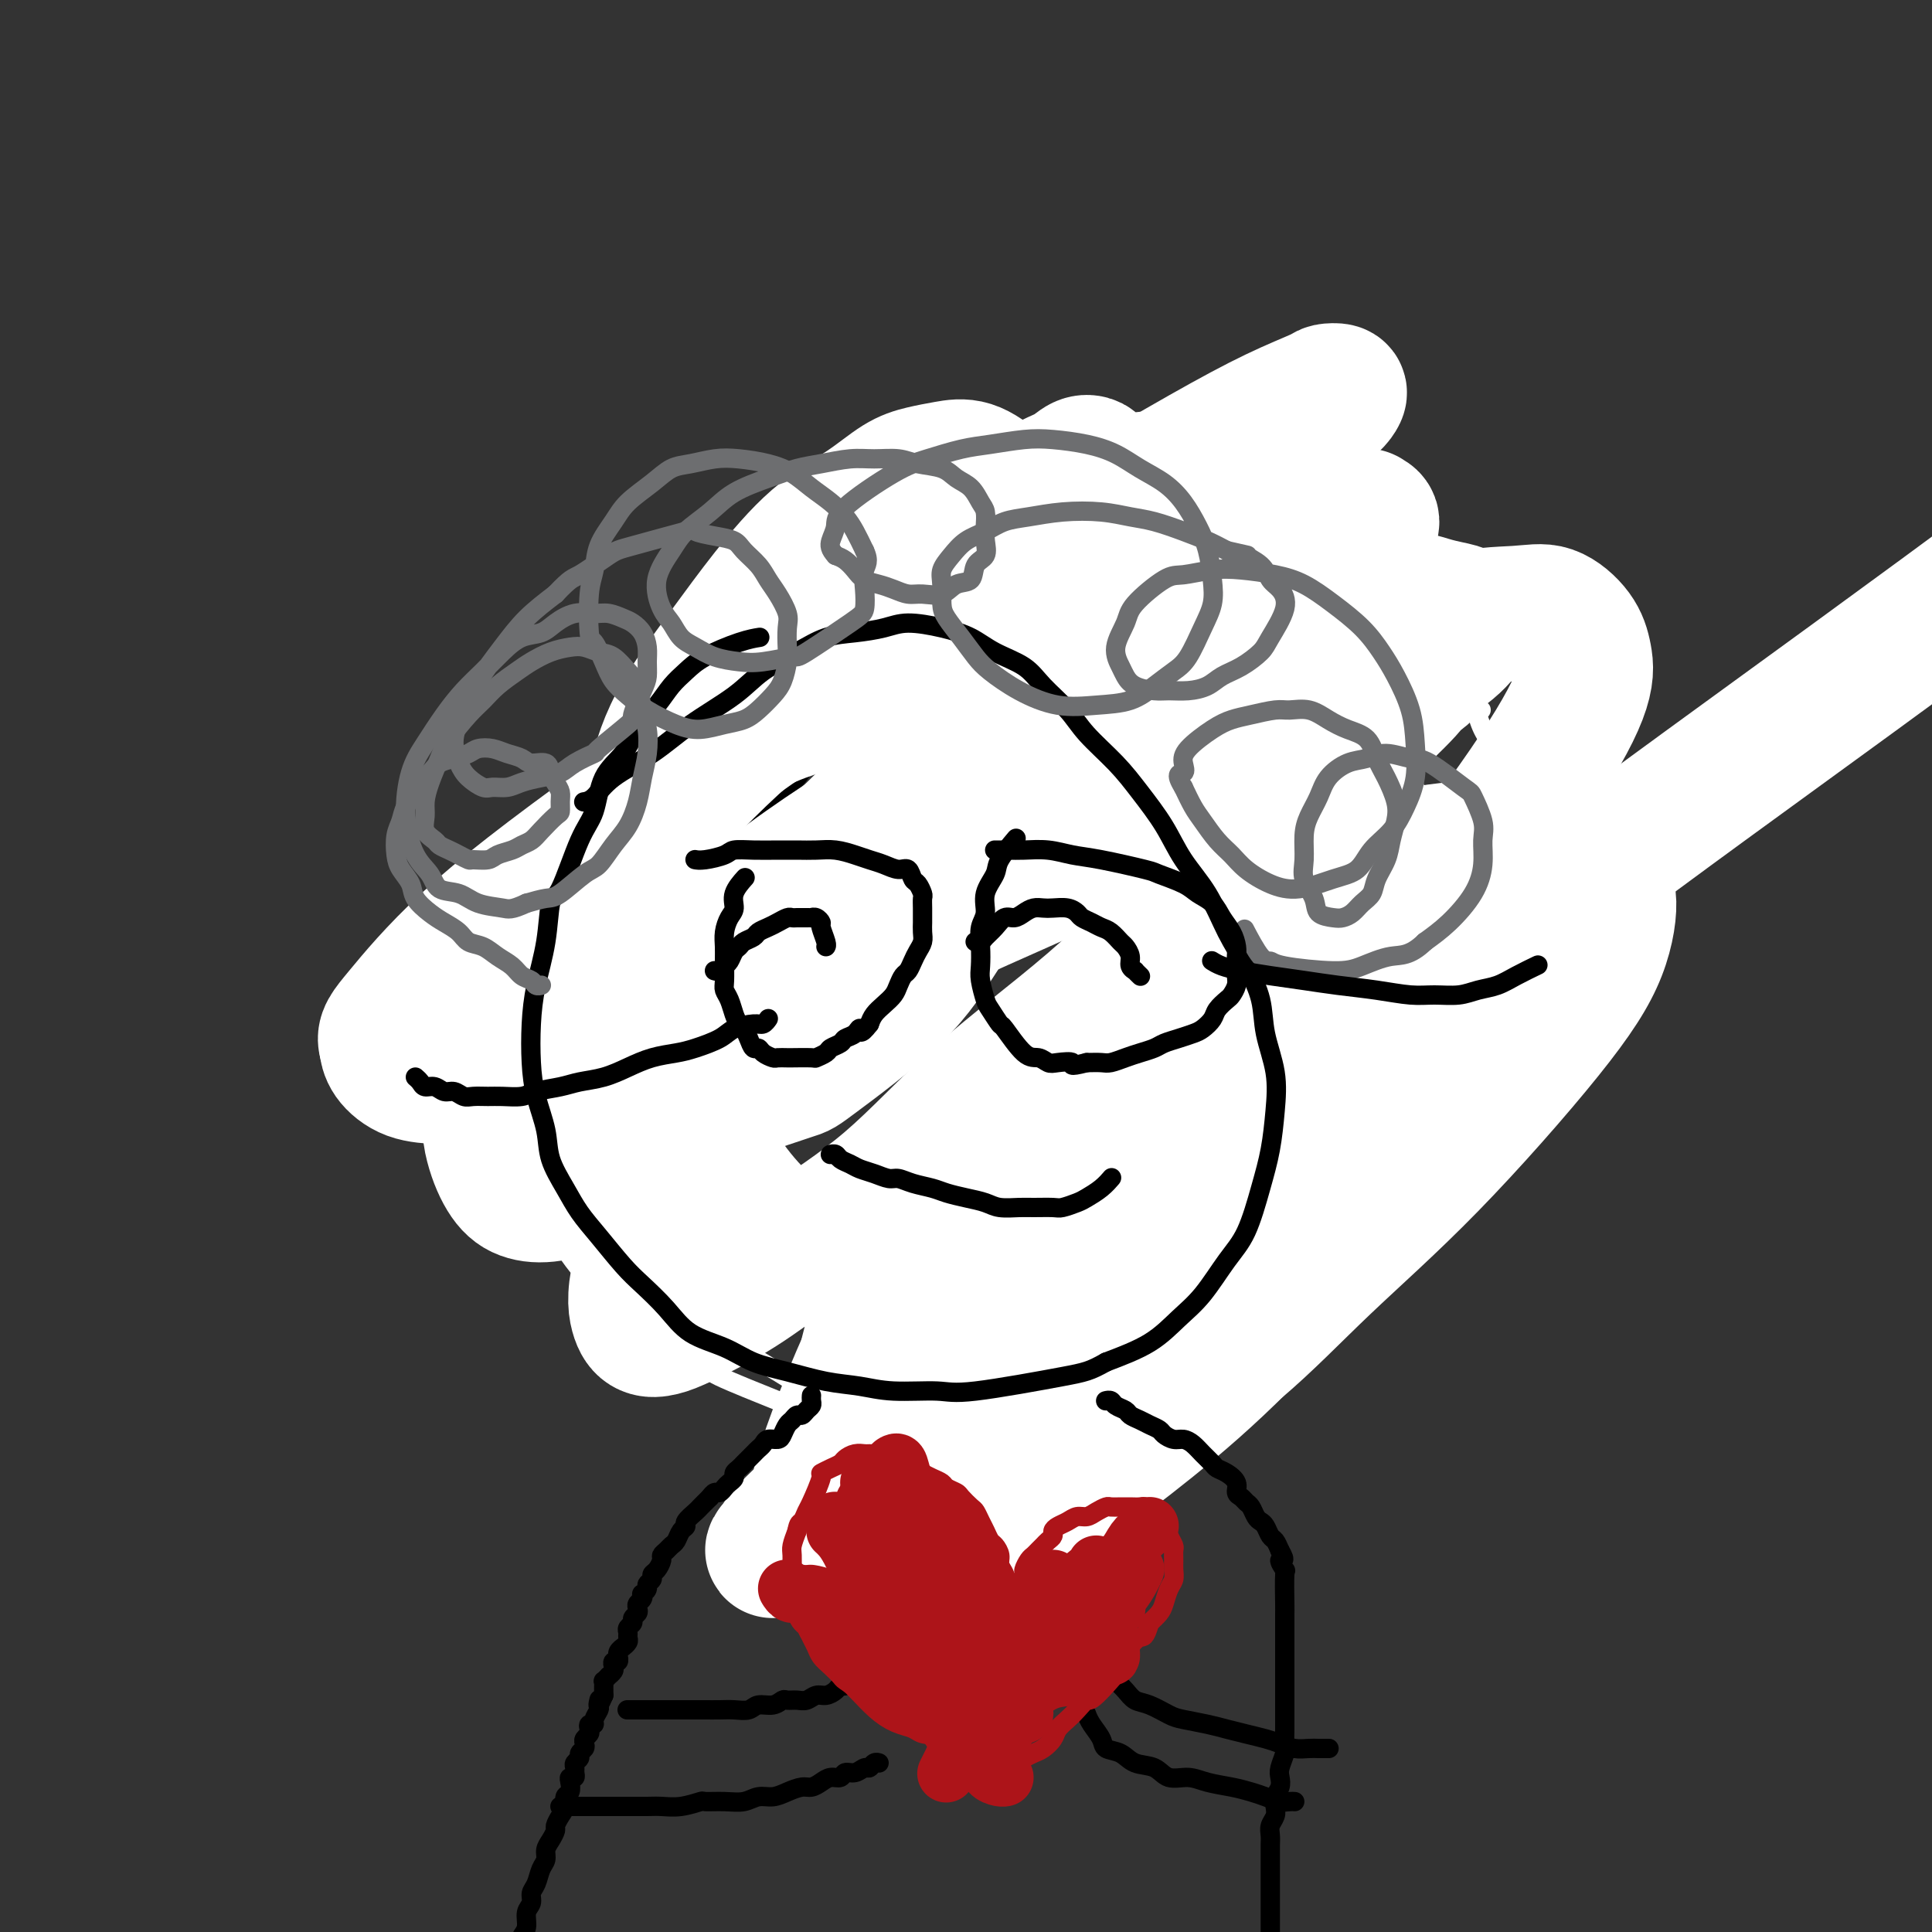 <svg viewBox='0 0 400 400' version='1.1' xmlns='http://www.w3.org/2000/svg' xmlns:xlink='http://www.w3.org/1999/xlink'><rect x="0" y="0" width="400" height="400" fill="#333333" stroke="none"/><g fill='none' stroke='#000000' stroke-width='28' stroke-linecap='round' stroke-linejoin='round'><path d='M141,171c0.003,0.005 0.007,0.011 0,0c-0.007,-0.011 -0.024,-0.037 0,0c0.024,0.037 0.088,0.139 0,0c-0.088,-0.139 -0.330,-0.519 0,-1c0.330,-0.481 1.232,-1.062 2,-2c0.768,-0.938 1.403,-2.232 2,-3c0.597,-0.768 1.156,-1.010 2,-2c0.844,-0.990 1.973,-2.729 3,-4c1.027,-1.271 1.951,-2.073 3,-3c1.049,-0.927 2.223,-1.979 3,-3c0.777,-1.021 1.155,-2.013 2,-3c0.845,-0.987 2.155,-1.970 3,-3c0.845,-1.030 1.225,-2.107 2,-3c0.775,-0.893 1.943,-1.602 3,-2c1.057,-0.398 2.001,-0.484 3,-1c0.999,-0.516 2.051,-1.462 3,-2c0.949,-0.538 1.795,-0.669 3,-1c1.205,-0.331 2.768,-0.863 4,-1c1.232,-0.137 2.133,0.121 3,0c0.867,-0.121 1.702,-0.621 3,-1c1.298,-0.379 3.061,-0.638 4,-1c0.939,-0.362 1.054,-0.829 2,-1c0.946,-0.171 2.721,-0.047 4,0c1.279,0.047 2.060,0.016 3,0c0.940,-0.016 2.039,-0.016 3,0c0.961,0.016 1.782,0.047 3,0c1.218,-0.047 2.831,-0.171 4,0c1.169,0.171 1.894,0.637 3,1c1.106,0.363 2.592,0.622 4,1c1.408,0.378 2.738,0.874 4,1c1.262,0.126 2.455,-0.120 4,0c1.545,0.120 3.441,0.606 5,1c1.559,0.394 2.779,0.697 4,1'/><path d='M232,139c6.681,1.175 4.884,1.612 5,2c0.116,0.388 2.144,0.726 4,1c1.856,0.274 3.539,0.485 5,1c1.461,0.515 2.699,1.334 4,2c1.301,0.666 2.665,1.178 4,2c1.335,0.822 2.639,1.955 4,3c1.361,1.045 2.777,2.001 4,3c1.223,0.999 2.252,2.042 3,3c0.748,0.958 1.216,1.833 2,3c0.784,1.167 1.882,2.626 3,4c1.118,1.374 2.254,2.662 3,4c0.746,1.338 1.103,2.724 2,4c0.897,1.276 2.334,2.440 3,4c0.666,1.560 0.561,3.516 1,5c0.439,1.484 1.423,2.496 2,4c0.577,1.504 0.747,3.500 1,5c0.253,1.500 0.590,2.505 1,4c0.410,1.495 0.894,3.479 1,5c0.106,1.521 -0.167,2.577 0,4c0.167,1.423 0.774,3.213 1,5c0.226,1.787 0.072,3.573 0,5c-0.072,1.427 -0.061,2.497 0,4c0.061,1.503 0.172,3.441 0,5c-0.172,1.559 -0.626,2.741 -1,4c-0.374,1.259 -0.666,2.595 -1,4c-0.334,1.405 -0.708,2.879 -1,4c-0.292,1.121 -0.501,1.890 -1,3c-0.499,1.110 -1.287,2.561 -2,4c-0.713,1.439 -1.350,2.868 -2,4c-0.650,1.132 -1.314,1.969 -2,3c-0.686,1.031 -1.395,2.257 -2,3c-0.605,0.743 -1.106,1.004 -2,2c-0.894,0.996 -2.181,2.727 -3,4c-0.819,1.273 -1.170,2.087 -2,3c-0.830,0.913 -2.139,1.925 -3,3c-0.861,1.075 -1.273,2.213 -2,3c-0.727,0.787 -1.768,1.223 -3,2c-1.232,0.777 -2.653,1.895 -4,3c-1.347,1.105 -2.619,2.198 -4,3c-1.381,0.802 -2.872,1.314 -4,2c-1.128,0.686 -1.894,1.547 -3,2c-1.106,0.453 -2.553,0.500 -4,1c-1.447,0.500 -2.893,1.454 -4,2c-1.107,0.546 -1.875,0.686 -3,1c-1.125,0.314 -2.607,0.804 -4,1c-1.393,0.196 -2.696,0.098 -4,0'/><path d='M224,282c-3.435,0.939 -2.522,0.788 -3,1c-0.478,0.212 -2.345,0.789 -4,1c-1.655,0.211 -3.097,0.057 -4,0c-0.903,-0.057 -1.268,-0.015 -2,0c-0.732,0.015 -1.831,0.004 -3,0c-1.169,-0.004 -2.408,-0.001 -3,0c-0.592,0.001 -0.537,0.000 -1,0c-0.463,-0.000 -1.445,-0.000 -2,0c-0.555,0.000 -0.685,0.000 -1,0c-0.315,-0.000 -0.817,-0.000 -1,0c-0.183,0.000 -0.049,0.000 0,0c0.049,-0.000 0.013,-0.000 0,0c-0.013,0.000 -0.004,0.000 0,0c0.004,-0.000 0.002,-0.000 0,0'/></g>
<g fill='none' stroke='#FFFFFF' stroke-width='28' stroke-linecap='round' stroke-linejoin='round'><path d='M166,219c0.002,-0.005 0.004,-0.010 0,0c-0.004,0.010 -0.016,0.035 0,0c0.016,-0.035 0.058,-0.128 0,0c-0.058,0.128 -0.215,0.478 0,0c0.215,-0.478 0.804,-1.786 1,-4c0.196,-2.214 0.001,-5.336 1,-10c0.999,-4.664 3.194,-10.872 6,-17c2.806,-6.128 6.224,-12.177 10,-17c3.776,-4.823 7.910,-8.422 12,-12c4.090,-3.578 8.136,-7.136 12,-10c3.864,-2.864 7.547,-5.033 11,-7c3.453,-1.967 6.677,-3.734 10,-5c3.323,-1.266 6.747,-2.033 10,-2c3.253,0.033 6.335,0.867 10,2c3.665,1.133 7.911,2.566 12,5c4.089,2.434 8.020,5.870 11,9c2.980,3.130 5.010,5.954 7,10c1.990,4.046 3.940,9.313 5,14c1.060,4.687 1.229,8.792 1,13c-0.229,4.208 -0.858,8.517 -3,14c-2.142,5.483 -5.797,12.138 -10,18c-4.203,5.862 -8.953,10.931 -14,16c-5.047,5.069 -10.392,10.137 -16,14c-5.608,3.863 -11.480,6.522 -17,9c-5.520,2.478 -10.688,4.774 -16,6c-5.312,1.226 -10.768,1.383 -16,1c-5.232,-0.383 -10.241,-1.306 -16,-3c-5.759,-1.694 -12.267,-4.159 -18,-9c-5.733,-4.841 -10.692,-12.058 -15,-20c-4.308,-7.942 -7.964,-16.609 -10,-25c-2.036,-8.391 -2.450,-16.508 -2,-24c0.450,-7.492 1.764,-14.361 3,-20c1.236,-5.639 2.394,-10.047 5,-15c2.606,-4.953 6.661,-10.451 10,-15c3.339,-4.549 5.964,-8.150 9,-12c3.036,-3.850 6.485,-7.949 10,-11c3.515,-3.051 7.096,-5.055 10,-7c2.904,-1.945 5.131,-3.833 7,-5c1.869,-1.167 3.382,-1.615 5,-2c1.618,-0.385 3.343,-0.707 5,-1c1.657,-0.293 3.247,-0.556 5,0c1.753,0.556 3.669,1.931 6,4c2.331,2.069 5.079,4.833 7,8c1.921,3.167 3.017,6.737 4,12c0.983,5.263 1.852,12.218 1,19c-0.852,6.782 -3.426,13.391 -6,20'/><path d='M213,160c-2.517,6.705 -5.810,13.469 -9,19c-3.190,5.531 -6.278,9.831 -9,14c-2.722,4.169 -5.077,8.208 -10,13c-4.923,4.792 -12.415,10.337 -16,13c-3.585,2.663 -3.262,2.445 -5,3c-1.738,0.555 -5.536,1.882 -9,3c-3.464,1.118 -6.592,2.028 -9,2c-2.408,-0.028 -4.096,-0.995 -6,-2c-1.904,-1.005 -4.026,-2.050 -6,-4c-1.974,-1.950 -3.802,-4.806 -5,-10c-1.198,-5.194 -1.768,-12.725 0,-21c1.768,-8.275 5.872,-17.295 11,-25c5.128,-7.705 11.280,-14.095 17,-20c5.720,-5.905 11.009,-11.325 17,-16c5.991,-4.675 12.683,-8.605 18,-12c5.317,-3.395 9.260,-6.255 13,-9c3.740,-2.745 7.278,-5.374 10,-7c2.722,-1.626 4.628,-2.250 6,-3c1.372,-0.750 2.208,-1.628 3,-2c0.792,-0.372 1.539,-0.240 2,0c0.461,0.240 0.636,0.588 1,1c0.364,0.412 0.916,0.890 1,2c0.084,1.110 -0.302,2.853 -1,6c-0.698,3.147 -1.709,7.698 -5,15c-3.291,7.302 -8.863,17.355 -15,27c-6.137,9.645 -12.841,18.882 -19,27c-6.159,8.118 -11.775,15.115 -17,22c-5.225,6.885 -10.058,13.656 -15,19c-4.942,5.344 -9.991,9.262 -14,13c-4.009,3.738 -6.978,7.297 -10,10c-3.022,2.703 -6.098,4.551 -9,6c-2.902,1.449 -5.630,2.498 -8,3c-2.370,0.502 -4.383,0.456 -6,0c-1.617,-0.456 -2.838,-1.322 -4,-3c-1.162,-1.678 -2.267,-4.166 -3,-7c-0.733,-2.834 -1.096,-6.013 1,-13c2.096,-6.987 6.651,-17.783 13,-28c6.349,-10.217 14.492,-19.854 22,-28c7.508,-8.146 14.380,-14.802 22,-21c7.620,-6.198 15.989,-11.937 23,-17c7.011,-5.063 12.663,-9.448 18,-13c5.337,-3.552 10.358,-6.269 15,-9c4.642,-2.731 8.904,-5.474 13,-7c4.096,-1.526 8.026,-1.834 11,-2c2.974,-0.166 4.993,-0.190 7,0c2.007,0.190 4.004,0.595 6,1'/><path d='M253,100c4.631,0.416 4.207,1.955 5,4c0.793,2.045 2.802,4.597 4,7c1.198,2.403 1.584,4.658 1,11c-0.584,6.342 -2.138,16.771 -2,20c0.138,3.229 1.969,-0.743 -4,14c-5.969,14.743 -19.738,48.201 -26,63c-6.262,14.799 -5.016,10.939 -7,15c-1.984,4.061 -7.199,16.044 -12,25c-4.801,8.956 -9.187,14.887 -13,21c-3.813,6.113 -7.052,12.410 -10,17c-2.948,4.590 -5.603,7.475 -8,10c-2.397,2.525 -4.534,4.691 -6,6c-1.466,1.309 -2.261,1.761 -3,2c-0.739,0.239 -1.421,0.266 -2,0c-0.579,-0.266 -1.054,-0.825 -1,-3c0.054,-2.175 0.635,-5.967 4,-15c3.365,-9.033 9.512,-23.308 16,-35c6.488,-11.692 13.318,-20.803 21,-29c7.682,-8.197 16.216,-15.482 24,-22c7.784,-6.518 14.818,-12.270 22,-17c7.182,-4.730 14.511,-8.439 20,-11c5.489,-2.561 9.136,-3.973 13,-5c3.864,-1.027 7.944,-1.668 11,-2c3.056,-0.332 5.090,-0.354 7,0c1.910,0.354 3.698,1.084 5,2c1.302,0.916 2.119,2.018 3,3c0.881,0.982 1.825,1.842 2,4c0.175,2.158 -0.418,5.612 -1,9c-0.582,3.388 -1.152,6.708 -4,13c-2.848,6.292 -7.973,15.554 -14,24c-6.027,8.446 -12.955,16.075 -20,24c-7.045,7.925 -14.206,16.145 -21,23c-6.794,6.855 -13.222,12.343 -19,17c-5.778,4.657 -10.908,8.481 -16,12c-5.092,3.519 -10.147,6.733 -14,9c-3.853,2.267 -6.502,3.586 -9,4c-2.498,0.414 -4.843,-0.077 -6,0c-1.157,0.077 -1.125,0.723 -2,0c-0.875,-0.723 -2.656,-2.815 -4,-6c-1.344,-3.185 -2.251,-7.462 0,-15c2.251,-7.538 7.660,-18.338 14,-28c6.340,-9.662 13.610,-18.186 22,-26c8.390,-7.814 17.898,-14.919 27,-21c9.102,-6.081 17.797,-11.137 26,-16c8.203,-4.863 15.915,-9.532 22,-13c6.085,-3.468 10.542,-5.734 15,-8'/><path d='M313,187c11.460,-6.557 8.610,-4.448 9,-4c0.390,0.448 4.019,-0.764 6,-1c1.981,-0.236 2.312,0.503 3,1c0.688,0.497 1.732,0.750 2,3c0.268,2.250 -0.238,6.497 -2,11c-1.762,4.503 -4.778,9.263 -11,17c-6.222,7.737 -15.648,18.450 -24,27c-8.352,8.550 -15.629,14.937 -22,21c-6.371,6.063 -11.837,11.801 -18,17c-6.163,5.199 -13.025,9.860 -19,14c-5.975,4.140 -11.065,7.759 -16,11c-4.935,3.241 -9.715,6.106 -14,8c-4.285,1.894 -8.075,2.819 -11,3c-2.925,0.181 -4.985,-0.380 -7,-1c-2.015,-0.620 -3.984,-1.299 -6,-3c-2.016,-1.701 -4.078,-4.425 -5,-9c-0.922,-4.575 -0.706,-11.000 1,-19c1.706,-8.000 4.900,-17.576 10,-27c5.100,-9.424 12.106,-18.695 19,-27c6.894,-8.305 13.677,-15.643 21,-23c7.323,-7.357 15.188,-14.734 22,-22c6.812,-7.266 12.571,-14.420 18,-20c5.429,-5.580 10.527,-9.586 14,-13c3.473,-3.414 5.320,-6.238 7,-8c1.680,-1.762 3.192,-2.464 4,-3c0.808,-0.536 0.911,-0.906 1,-1c0.089,-0.094 0.164,0.087 0,0c-0.164,-0.087 -0.566,-0.444 -1,0c-0.434,0.444 -0.901,1.687 -3,4c-2.099,2.313 -5.829,5.695 -13,13c-7.171,7.305 -17.782,18.534 -27,28c-9.218,9.466 -17.044,17.170 -25,24c-7.956,6.830 -16.042,12.786 -23,19c-6.958,6.214 -12.787,12.688 -19,18c-6.213,5.312 -12.809,9.463 -18,13c-5.191,3.537 -8.977,6.458 -13,9c-4.023,2.542 -8.282,4.703 -11,6c-2.718,1.297 -3.893,1.730 -5,2c-1.107,0.270 -2.146,0.376 -3,0c-0.854,-0.376 -1.523,-1.236 -2,-3c-0.477,-1.764 -0.760,-4.434 1,-11c1.760,-6.566 5.565,-17.028 12,-29c6.435,-11.972 15.502,-25.454 20,-32c4.498,-6.546 4.428,-6.156 11,-13c6.572,-6.844 19.786,-20.922 33,-35'/><path d='M209,152c10.603,-10.883 15.110,-14.092 21,-18c5.890,-3.908 13.162,-8.515 19,-12c5.838,-3.485 10.243,-5.848 15,-8c4.757,-2.152 9.868,-4.091 12,-5c2.132,-0.909 1.286,-0.786 2,-1c0.714,-0.214 2.988,-0.764 4,-1c1.012,-0.236 0.764,-0.156 1,0c0.236,0.156 0.958,0.389 1,1c0.042,0.611 -0.595,1.599 -2,3c-1.405,1.401 -3.579,3.215 -9,9c-5.421,5.785 -14.091,15.540 -24,25c-9.909,9.460 -21.058,18.626 -31,26c-9.942,7.374 -18.678,12.956 -27,19c-8.322,6.044 -16.229,12.551 -24,18c-7.771,5.449 -15.406,9.839 -22,14c-6.594,4.161 -12.146,8.091 -17,11c-4.854,2.909 -9.010,4.797 -12,6c-2.990,1.203 -4.812,1.723 -6,2c-1.188,0.277 -1.740,0.313 -2,0c-0.260,-0.313 -0.227,-0.974 0,-2c0.227,-1.026 0.646,-2.415 4,-7c3.354,-4.585 9.641,-12.364 18,-21c8.359,-8.636 18.789,-18.127 29,-26c10.211,-7.873 20.203,-14.126 30,-20c9.797,-5.874 19.400,-11.368 29,-16c9.600,-4.632 19.197,-8.401 28,-12c8.803,-3.599 16.812,-7.028 23,-9c6.188,-1.972 10.554,-2.488 14,-3c3.446,-0.512 5.971,-1.020 8,-1c2.029,0.020 3.562,0.570 5,1c1.438,0.430 2.781,0.741 4,1c1.219,0.259 2.312,0.465 3,1c0.688,0.535 0.969,1.400 1,2c0.031,0.600 -0.189,0.934 -1,2c-0.811,1.066 -2.214,2.864 -7,6c-4.786,3.136 -12.954,7.610 -24,14c-11.046,6.390 -24.969,14.698 -37,21c-12.031,6.302 -22.170,10.600 -32,15c-9.830,4.400 -19.352,8.902 -29,13c-9.648,4.098 -19.423,7.790 -28,11c-8.577,3.210 -15.955,5.937 -23,8c-7.045,2.063 -13.758,3.462 -19,4c-5.242,0.538 -9.013,0.216 -12,0c-2.987,-0.216 -5.189,-0.328 -7,-1c-1.811,-0.672 -3.232,-1.906 -4,-3c-0.768,-1.094 -0.884,-2.047 -1,-3'/><path d='M80,216c-0.629,-1.638 0.300,-2.734 3,-6c2.700,-3.266 7.173,-8.703 14,-15c6.827,-6.297 16.010,-13.455 32,-25c15.990,-11.545 38.787,-27.476 50,-35c11.213,-7.524 10.844,-6.639 17,-10c6.156,-3.361 18.839,-10.967 29,-17c10.161,-6.033 17.802,-10.493 24,-14c6.198,-3.507 10.954,-6.062 15,-8c4.046,-1.938 7.382,-3.260 9,-4c1.618,-0.740 1.520,-0.898 2,-1c0.480,-0.102 1.540,-0.146 2,0c0.460,0.146 0.320,0.484 0,1c-0.320,0.516 -0.822,1.211 -2,2c-1.178,0.789 -3.033,1.673 -8,6c-4.967,4.327 -13.047,12.096 -22,21c-8.953,8.904 -18.778,18.943 -28,27c-9.222,8.057 -17.840,14.133 -26,21c-8.160,6.867 -15.862,14.526 -23,22c-7.138,7.474 -13.714,14.765 -20,21c-6.286,6.235 -12.284,11.415 -17,16c-4.716,4.585 -8.152,8.575 -11,12c-2.848,3.425 -5.108,6.286 -7,8c-1.892,1.714 -3.417,2.280 -4,3c-0.583,0.720 -0.226,1.596 0,2c0.226,0.404 0.320,0.338 1,0c0.680,-0.338 1.947,-0.949 4,-2c2.053,-1.051 4.894,-2.541 12,-7c7.106,-4.459 18.478,-11.885 30,-20c11.522,-8.115 23.194,-16.917 34,-25c10.806,-8.083 20.745,-15.447 31,-22c10.255,-6.553 20.825,-12.295 31,-17c10.175,-4.705 19.955,-8.374 28,-12c8.045,-3.626 14.355,-7.210 20,-9c5.645,-1.790 10.625,-1.786 14,-2c3.375,-0.214 5.144,-0.645 7,0c1.856,0.645 3.800,2.366 5,4c1.200,1.634 1.657,3.180 2,5c0.343,1.820 0.571,3.915 -1,8c-1.571,4.085 -4.943,10.159 -11,19c-6.057,8.841 -14.801,20.448 -23,30c-8.199,9.552 -15.855,17.047 -23,25c-7.145,7.953 -13.779,16.363 -20,23c-6.221,6.637 -12.028,11.501 -21,20c-8.972,8.499 -21.108,20.634 -27,26c-5.892,5.366 -5.541,3.962 -8,6c-2.459,2.038 -7.730,7.519 -13,13'/><path d='M181,306c-12.845,11.575 -10.457,8.013 -11,8c-0.543,-0.013 -4.017,3.523 -6,5c-1.983,1.477 -2.476,0.894 -3,1c-0.524,0.106 -1.079,0.900 -1,1c0.079,0.100 0.791,-0.494 1,-1c0.209,-0.506 -0.087,-0.923 3,-4c3.087,-3.077 9.556,-8.812 18,-17c8.444,-8.188 18.862,-18.829 29,-28c10.138,-9.171 19.995,-16.873 29,-24c9.005,-7.127 17.157,-13.679 25,-19c7.843,-5.321 15.376,-9.413 22,-13c6.624,-3.587 12.339,-6.671 17,-9c4.661,-2.329 8.270,-3.905 11,-5c2.730,-1.095 4.582,-1.710 6,-2c1.418,-0.290 2.402,-0.254 3,0c0.598,0.254 0.811,0.728 1,1c0.189,0.272 0.356,0.342 0,1c-0.356,0.658 -1.234,1.902 -3,4c-1.766,2.098 -4.419,5.049 -11,11c-6.581,5.951 -17.089,14.901 -27,23c-9.911,8.099 -19.224,15.345 -28,22c-8.776,6.655 -17.013,12.718 -25,18c-7.987,5.282 -15.723,9.784 -22,14c-6.277,4.216 -11.095,8.148 -15,11c-3.905,2.852 -6.896,4.625 -9,6c-2.104,1.375 -3.323,2.352 -4,3c-0.677,0.648 -0.814,0.966 -1,1c-0.186,0.034 -0.421,-0.217 0,-1c0.421,-0.783 1.496,-2.096 11,-12c9.504,-9.904 27.435,-28.397 44,-44c16.565,-15.603 31.765,-28.316 49,-42c17.235,-13.684 36.506,-28.338 55,-42c18.494,-13.662 36.210,-26.332 63,-46c26.790,-19.668 62.654,-46.334 77,-57c14.346,-10.666 7.173,-5.333 0,0'/></g>
<g fill='none' stroke='#FFFFFF' stroke-width='4' stroke-linecap='round' stroke-linejoin='round'><path d='M147,167c-0.015,0.006 -0.030,0.012 0,0c0.030,-0.012 0.105,-0.040 0,0c-0.105,0.040 -0.390,0.150 0,0c0.390,-0.150 1.456,-0.561 3,-1c1.544,-0.439 3.566,-0.907 6,-2c2.434,-1.093 5.280,-2.809 8,-4c2.720,-1.191 5.313,-1.855 8,-3c2.687,-1.145 5.468,-2.771 8,-4c2.532,-1.229 4.816,-2.062 7,-3c2.184,-0.938 4.267,-1.983 6,-3c1.733,-1.017 3.116,-2.006 5,-3c1.884,-0.994 4.268,-1.992 6,-3c1.732,-1.008 2.811,-2.027 4,-3c1.189,-0.973 2.487,-1.899 4,-3c1.513,-1.101 3.241,-2.375 5,-3c1.759,-0.625 3.550,-0.601 5,-1c1.450,-0.399 2.559,-1.220 4,-2c1.441,-0.780 3.214,-1.518 5,-2c1.786,-0.482 3.586,-0.707 5,-1c1.414,-0.293 2.441,-0.653 4,-1c1.559,-0.347 3.651,-0.682 5,-1c1.349,-0.318 1.954,-0.621 3,-1c1.046,-0.379 2.534,-0.834 4,-1c1.466,-0.166 2.909,-0.041 4,0c1.091,0.041 1.828,0.000 3,0c1.172,-0.000 2.778,0.041 4,0c1.222,-0.041 2.059,-0.166 3,0c0.941,0.166 1.984,0.621 3,1c1.016,0.379 2.004,0.682 3,1c0.996,0.318 1.999,0.651 3,1c1.001,0.349 2.000,0.712 3,1c1.000,0.288 2.000,0.500 3,1c1.000,0.500 2.000,1.289 3,2c1.000,0.711 2.001,1.344 3,2c0.999,0.656 1.996,1.333 3,2c1.004,0.667 2.015,1.322 3,2c0.985,0.678 1.944,1.378 3,2c1.056,0.622 2.207,1.168 3,2c0.793,0.832 1.226,1.952 2,3c0.774,1.048 1.887,2.024 3,3'/><path d='M304,145c3.975,3.030 2.413,1.606 2,2c-0.413,0.394 0.323,2.606 1,4c0.677,1.394 1.295,1.971 2,4c0.705,2.029 1.495,5.510 2,7c0.505,1.490 0.724,0.988 1,2c0.276,1.012 0.610,3.539 1,5c0.390,1.461 0.837,1.856 1,4c0.163,2.144 0.041,6.036 0,8c-0.041,1.964 0.000,2.001 0,3c-0.000,0.999 -0.042,2.961 0,5c0.042,2.039 0.166,4.154 0,6c-0.166,1.846 -0.624,3.423 -1,5c-0.376,1.577 -0.671,3.154 -1,5c-0.329,1.846 -0.692,3.960 -1,6c-0.308,2.040 -0.561,4.007 -1,6c-0.439,1.993 -1.066,4.014 -2,6c-0.934,1.986 -2.176,3.938 -3,6c-0.824,2.062 -1.229,4.235 -2,6c-0.771,1.765 -1.907,3.123 -3,5c-1.093,1.877 -2.143,4.273 -3,6c-0.857,1.727 -1.519,2.786 -3,5c-1.481,2.214 -3.779,5.583 -6,9c-2.221,3.417 -4.365,6.881 -6,9c-1.635,2.119 -2.763,2.892 -4,4c-1.237,1.108 -2.585,2.552 -4,4c-1.415,1.448 -2.899,2.901 -4,4c-1.101,1.099 -1.821,1.844 -3,3c-1.179,1.156 -2.818,2.722 -4,4c-1.182,1.278 -1.908,2.267 -3,3c-1.092,0.733 -2.549,1.208 -4,2c-1.451,0.792 -2.897,1.900 -4,3c-1.103,1.100 -1.865,2.192 -3,3c-1.135,0.808 -2.644,1.330 -4,2c-1.356,0.670 -2.560,1.486 -4,2c-1.440,0.514 -3.118,0.727 -5,1c-1.882,0.273 -3.969,0.607 -6,1c-2.031,0.393 -4.007,0.845 -6,1c-1.993,0.155 -4.002,0.012 -6,0c-1.998,-0.012 -3.985,0.106 -6,0c-2.015,-0.106 -4.057,-0.436 -6,-1c-1.943,-0.564 -3.786,-1.361 -6,-2c-2.214,-0.639 -4.800,-1.120 -7,-2c-2.200,-0.880 -4.015,-2.160 -6,-3c-1.985,-0.840 -4.138,-1.240 -6,-2c-1.862,-0.760 -3.431,-1.880 -5,-3'/><path d='M176,293c-6.467,-2.550 -4.635,-2.426 -5,-3c-0.365,-0.574 -2.926,-1.848 -5,-3c-2.074,-1.152 -3.660,-2.184 -5,-3c-1.340,-0.816 -2.434,-1.418 -5,-3c-2.566,-1.582 -6.605,-4.145 -9,-6c-2.395,-1.855 -3.148,-3.004 -4,-4c-0.852,-0.996 -1.804,-1.840 -3,-3c-1.196,-1.160 -2.637,-2.638 -4,-4c-1.363,-1.362 -2.648,-2.609 -4,-4c-1.352,-1.391 -2.771,-2.927 -4,-4c-1.229,-1.073 -2.268,-1.683 -3,-3c-0.732,-1.317 -1.155,-3.341 -2,-5c-0.845,-1.659 -2.110,-2.953 -3,-4c-0.890,-1.047 -1.405,-1.846 -2,-3c-0.595,-1.154 -1.270,-2.664 -2,-4c-0.730,-1.336 -1.516,-2.500 -2,-4c-0.484,-1.500 -0.666,-3.338 -1,-5c-0.334,-1.662 -0.818,-3.150 -1,-5c-0.182,-1.850 -0.061,-4.062 0,-6c0.061,-1.938 0.060,-3.603 0,-5c-0.060,-1.397 -0.181,-2.528 0,-4c0.181,-1.472 0.662,-3.286 1,-5c0.338,-1.714 0.531,-3.328 1,-5c0.469,-1.672 1.213,-3.402 2,-5c0.787,-1.598 1.617,-3.063 2,-5c0.383,-1.937 0.318,-4.344 1,-6c0.682,-1.656 2.111,-2.560 3,-4c0.889,-1.440 1.237,-3.414 2,-5c0.763,-1.586 1.940,-2.783 3,-4c1.060,-1.217 2.002,-2.454 3,-4c0.998,-1.546 2.052,-3.400 3,-5c0.948,-1.600 1.790,-2.946 3,-4c1.210,-1.054 2.788,-1.814 4,-3c1.212,-1.186 2.057,-2.796 3,-4c0.943,-1.204 1.984,-2.002 3,-3c1.016,-0.998 2.008,-2.198 3,-3c0.992,-0.802 1.983,-1.208 3,-2c1.017,-0.792 2.058,-1.969 3,-3c0.942,-1.031 1.783,-1.915 3,-3c1.217,-1.085 2.808,-2.370 4,-3c1.192,-0.630 1.985,-0.605 3,-1c1.015,-0.395 2.251,-1.209 3,-2c0.749,-0.791 1.009,-1.559 2,-2c0.991,-0.441 2.712,-0.555 4,-1c1.288,-0.445 2.144,-1.223 3,-2'/><path d='M177,124c4.035,-1.880 4.624,-1.081 5,-1c0.376,0.081 0.539,-0.556 1,-1c0.461,-0.444 1.218,-0.693 3,-1c1.782,-0.307 4.587,-0.671 6,-1c1.413,-0.329 1.435,-0.624 2,-1c0.565,-0.376 1.674,-0.834 3,-1c1.326,-0.166 2.867,-0.042 4,0c1.133,0.042 1.856,-0.000 3,0c1.144,0.000 2.710,0.043 4,0c1.290,-0.043 2.306,-0.171 4,0c1.694,0.171 4.068,0.640 6,1c1.932,0.360 3.423,0.610 5,1c1.577,0.390 3.242,0.918 5,1c1.758,0.082 3.610,-0.283 5,0c1.390,0.283 2.318,1.215 4,2c1.682,0.785 4.119,1.425 6,2c1.881,0.575 3.205,1.087 5,2c1.795,0.913 4.060,2.228 6,3c1.940,0.772 3.554,1.000 5,2c1.446,1.000 2.724,2.773 4,4c1.276,1.227 2.552,1.907 4,3c1.448,1.093 3.070,2.599 5,4c1.930,1.401 4.168,2.699 6,5c1.832,2.301 3.258,5.606 4,7c0.742,1.394 0.800,0.877 2,3c1.200,2.123 3.540,6.887 5,10c1.460,3.113 2.039,4.577 3,7c0.961,2.423 2.305,5.806 3,9c0.695,3.194 0.741,6.198 1,9c0.259,2.802 0.731,5.402 1,8c0.269,2.598 0.335,5.195 0,8c-0.335,2.805 -1.072,5.819 -2,9c-0.928,3.181 -2.048,6.531 -3,10c-0.952,3.469 -1.738,7.059 -3,10c-1.262,2.941 -3.002,5.234 -5,8c-1.998,2.766 -4.255,6.006 -6,9c-1.745,2.994 -2.977,5.744 -5,8c-2.023,2.256 -4.838,4.020 -7,6c-2.162,1.980 -3.673,4.176 -6,6c-2.327,1.824 -5.470,3.275 -8,5c-2.530,1.725 -4.448,3.723 -7,5c-2.552,1.277 -5.739,1.831 -9,3c-3.261,1.169 -6.596,2.953 -10,4c-3.404,1.047 -6.878,1.359 -10,2c-3.122,0.641 -5.892,1.612 -9,2c-3.108,0.388 -6.554,0.194 -10,0'/><path d='M197,296c-6.387,0.732 -7.853,0.560 -10,0c-2.147,-0.560 -4.975,-1.510 -8,-2c-3.025,-0.490 -6.245,-0.520 -9,-1c-2.755,-0.480 -5.043,-1.411 -9,-3c-3.957,-1.589 -9.582,-3.837 -12,-5c-2.418,-1.163 -1.629,-1.241 -3,-2c-1.371,-0.759 -4.901,-2.198 -8,-4c-3.099,-1.802 -5.768,-3.968 -8,-6c-2.232,-2.032 -4.028,-3.932 -6,-6c-1.972,-2.068 -4.119,-4.306 -6,-7c-1.881,-2.694 -3.495,-5.846 -5,-9c-1.505,-3.154 -2.900,-6.309 -4,-10c-1.100,-3.691 -1.904,-7.916 -2,-13c-0.096,-5.084 0.517,-11.026 2,-17c1.483,-5.974 3.837,-11.981 7,-19c3.163,-7.019 7.136,-15.051 9,-19c1.864,-3.949 1.620,-3.816 5,-8c3.380,-4.184 10.386,-12.687 15,-18c4.614,-5.313 6.837,-7.438 10,-10c3.163,-2.562 7.266,-5.562 11,-8c3.734,-2.438 7.100,-4.313 11,-6c3.900,-1.687 8.334,-3.184 12,-4c3.666,-0.816 6.564,-0.950 10,-1c3.436,-0.050 7.410,-0.014 9,0c1.590,0.014 0.795,0.007 0,0'/></g>
<g fill='none' stroke='#000000' stroke-width='4' stroke-linecap='round' stroke-linejoin='round'><path d='M121,166c0.042,-0.006 0.084,-0.012 0,0c-0.084,0.012 -0.295,0.042 0,0c0.295,-0.042 1.096,-0.155 2,-1c0.904,-0.845 1.912,-2.420 4,-4c2.088,-1.580 5.257,-3.164 8,-5c2.743,-1.836 5.061,-3.924 8,-6c2.939,-2.076 6.500,-4.139 9,-6c2.500,-1.861 3.939,-3.521 6,-5c2.061,-1.479 4.744,-2.779 7,-4c2.256,-1.221 4.086,-2.363 6,-3c1.914,-0.637 3.911,-0.768 6,-1c2.089,-0.232 4.268,-0.565 6,-1c1.732,-0.435 3.016,-0.974 5,-1c1.984,-0.026 4.668,0.459 7,1c2.332,0.541 4.312,1.137 6,2c1.688,0.863 3.086,1.993 5,3c1.914,1.007 4.346,1.892 6,3c1.654,1.108 2.531,2.440 4,4c1.469,1.560 3.530,3.349 5,5c1.470,1.651 2.348,3.164 4,5c1.652,1.836 4.076,3.997 6,6c1.924,2.003 3.347,3.850 5,6c1.653,2.150 3.537,4.603 5,7c1.463,2.397 2.504,4.736 4,7c1.496,2.264 3.446,4.451 5,7c1.554,2.549 2.711,5.460 4,8c1.289,2.540 2.710,4.711 4,7c1.290,2.289 2.448,4.697 3,7c0.552,2.303 0.496,4.502 1,7c0.504,2.498 1.566,5.294 2,8c0.434,2.706 0.238,5.323 0,8c-0.238,2.677 -0.520,5.416 -1,8c-0.480,2.584 -1.159,5.015 -2,8c-0.841,2.985 -1.845,6.524 -3,9c-1.155,2.476 -2.461,3.887 -4,6c-1.539,2.113 -3.309,4.927 -5,7c-1.691,2.073 -3.301,3.404 -5,5c-1.699,1.596 -3.485,3.456 -6,5c-2.515,1.544 -5.757,2.772 -9,4'/><path d='M229,282c-3.364,1.889 -4.274,2.111 -9,3c-4.726,0.889 -13.268,2.446 -18,3c-4.732,0.554 -5.652,0.104 -8,0c-2.348,-0.104 -6.122,0.139 -9,0c-2.878,-0.139 -4.861,-0.659 -7,-1c-2.139,-0.341 -4.434,-0.501 -7,-1c-2.566,-0.499 -5.402,-1.335 -8,-2c-2.598,-0.665 -4.957,-1.157 -7,-2c-2.043,-0.843 -3.770,-2.036 -6,-3c-2.230,-0.964 -4.963,-1.699 -7,-3c-2.037,-1.301 -3.378,-3.169 -5,-5c-1.622,-1.831 -3.525,-3.625 -5,-5c-1.475,-1.375 -2.521,-2.330 -4,-4c-1.479,-1.670 -3.389,-4.054 -5,-6c-1.611,-1.946 -2.922,-3.453 -4,-5c-1.078,-1.547 -1.925,-3.135 -3,-5c-1.075,-1.865 -2.380,-4.008 -3,-6c-0.620,-1.992 -0.557,-3.831 -1,-6c-0.443,-2.169 -1.394,-4.666 -2,-7c-0.606,-2.334 -0.867,-4.504 -1,-7c-0.133,-2.496 -0.136,-5.319 0,-8c0.136,-2.681 0.413,-5.221 1,-8c0.587,-2.779 1.484,-5.797 2,-9c0.516,-3.203 0.650,-6.590 1,-8c0.350,-1.410 0.916,-0.844 2,-3c1.084,-2.156 2.687,-7.033 4,-10c1.313,-2.967 2.336,-4.022 3,-6c0.664,-1.978 0.968,-4.879 2,-7c1.032,-2.121 2.793,-3.463 4,-5c1.207,-1.537 1.859,-3.268 3,-5c1.141,-1.732 2.769,-3.466 4,-5c1.231,-1.534 2.064,-2.870 3,-4c0.936,-1.130 1.975,-2.054 3,-3c1.025,-0.946 2.038,-1.913 4,-3c1.962,-1.087 4.874,-2.293 7,-3c2.126,-0.707 3.464,-0.916 4,-1c0.536,-0.084 0.268,-0.042 0,0'/></g>
<g fill='none' stroke='#6D6E70' stroke-width='4' stroke-linecap='round' stroke-linejoin='round'><path d='M112,204c0.000,-0.000 0.001,-0.000 0,0c-0.001,0.000 -0.003,0.001 0,0c0.003,-0.001 0.013,-0.003 0,0c-0.013,0.003 -0.048,0.013 0,0c0.048,-0.013 0.180,-0.048 0,0c-0.180,0.048 -0.670,0.179 -1,0c-0.330,-0.179 -0.500,-0.668 -1,-1c-0.500,-0.332 -1.331,-0.508 -2,-1c-0.669,-0.492 -1.175,-1.301 -2,-2c-0.825,-0.699 -1.967,-1.290 -3,-2c-1.033,-0.710 -1.956,-1.540 -3,-2c-1.044,-0.460 -2.210,-0.549 -3,-1c-0.790,-0.451 -1.205,-1.264 -2,-2c-0.795,-0.736 -1.971,-1.394 -3,-2c-1.029,-0.606 -1.911,-1.161 -3,-2c-1.089,-0.839 -2.384,-1.960 -3,-3c-0.616,-1.040 -0.554,-1.997 -1,-3c-0.446,-1.003 -1.400,-2.053 -2,-3c-0.600,-0.947 -0.847,-1.790 -1,-3c-0.153,-1.210 -0.211,-2.785 0,-4c0.211,-1.215 0.689,-2.068 1,-3c0.311,-0.932 0.453,-1.941 1,-3c0.547,-1.059 1.500,-2.168 2,-3c0.500,-0.832 0.546,-1.389 1,-2c0.454,-0.611 1.314,-1.278 2,-2c0.686,-0.722 1.198,-1.501 2,-2c0.802,-0.499 1.894,-0.719 3,-1c1.106,-0.281 2.226,-0.623 3,-1c0.774,-0.377 1.203,-0.791 2,-1c0.797,-0.209 1.961,-0.215 3,0c1.039,0.215 1.952,0.652 3,1c1.048,0.348 2.231,0.607 3,1c0.769,0.393 1.124,0.920 2,1c0.876,0.080 2.274,-0.286 3,0c0.726,0.286 0.779,1.225 1,2c0.221,0.775 0.611,1.388 1,2'/><path d='M115,162c0.537,0.982 0.880,1.435 1,2c0.120,0.565 0.016,1.240 0,2c-0.016,0.760 0.056,1.604 0,2c-0.056,0.396 -0.240,0.344 -1,1c-0.760,0.656 -2.094,2.021 -3,3c-0.906,0.979 -1.382,1.573 -2,2c-0.618,0.427 -1.378,0.689 -2,1c-0.622,0.311 -1.107,0.673 -2,1c-0.893,0.327 -2.193,0.621 -3,1c-0.807,0.379 -1.122,0.845 -2,1c-0.878,0.155 -2.319,-0.000 -3,0c-0.681,0.000 -0.601,0.155 -1,0c-0.399,-0.155 -1.277,-0.621 -2,-1c-0.723,-0.379 -1.290,-0.671 -2,-1c-0.710,-0.329 -1.564,-0.695 -2,-1c-0.436,-0.305 -0.455,-0.548 -1,-1c-0.545,-0.452 -1.618,-1.114 -2,-2c-0.382,-0.886 -0.074,-1.996 0,-3c0.074,-1.004 -0.087,-1.904 0,-3c0.087,-1.096 0.421,-2.390 1,-4c0.579,-1.610 1.403,-3.536 2,-5c0.597,-1.464 0.968,-2.465 2,-4c1.032,-1.535 2.726,-3.604 4,-5c1.274,-1.396 2.129,-2.118 3,-3c0.871,-0.882 1.759,-1.925 3,-3c1.241,-1.075 2.835,-2.184 4,-3c1.165,-0.816 1.901,-1.340 3,-2c1.099,-0.660 2.562,-1.458 4,-2c1.438,-0.542 2.850,-0.829 4,-1c1.150,-0.171 2.038,-0.224 3,0c0.962,0.224 1.998,0.727 3,1c1.002,0.273 1.971,0.315 3,1c1.029,0.685 2.119,2.013 3,3c0.881,0.987 1.553,1.635 2,3c0.447,1.365 0.667,3.448 1,5c0.333,1.552 0.778,2.571 1,4c0.222,1.429 0.223,3.266 0,5c-0.223,1.734 -0.668,3.365 -1,5c-0.332,1.635 -0.551,3.275 -1,5c-0.449,1.725 -1.128,3.534 -2,5c-0.872,1.466 -1.937,2.588 -3,4c-1.063,1.412 -2.125,3.113 -3,4c-0.875,0.887 -1.565,0.959 -3,2c-1.435,1.041 -3.617,3.049 -5,4c-1.383,0.951 -1.967,0.843 -3,1c-1.033,0.157 -2.517,0.578 -4,1'/><path d='M109,187c-3.199,1.494 -3.696,1.229 -5,1c-1.304,-0.229 -3.416,-0.420 -5,-1c-1.584,-0.580 -2.639,-1.547 -4,-2c-1.361,-0.453 -3.029,-0.392 -4,-1c-0.971,-0.608 -1.247,-1.886 -2,-3c-0.753,-1.114 -1.983,-2.064 -3,-4c-1.017,-1.936 -1.819,-4.856 -2,-8c-0.181,-3.144 0.261,-6.511 1,-9c0.739,-2.489 1.775,-4.101 3,-6c1.225,-1.899 2.637,-4.085 4,-6c1.363,-1.915 2.676,-3.559 4,-5c1.324,-1.441 2.661,-2.679 4,-4c1.339,-1.321 2.682,-2.726 4,-4c1.318,-1.274 2.611,-2.418 4,-3c1.389,-0.582 2.875,-0.602 4,-1c1.125,-0.398 1.891,-1.175 3,-2c1.109,-0.825 2.562,-1.697 4,-2c1.438,-0.303 2.861,-0.038 4,0c1.139,0.038 1.994,-0.153 3,0c1.006,0.153 2.164,0.648 3,1c0.836,0.352 1.349,0.559 2,1c0.651,0.441 1.441,1.116 2,2c0.559,0.884 0.888,1.978 1,3c0.112,1.022 0.008,1.971 0,3c-0.008,1.029 0.080,2.136 0,3c-0.080,0.864 -0.330,1.484 -1,3c-0.670,1.516 -1.762,3.929 -2,5c-0.238,1.071 0.377,0.802 -1,2c-1.377,1.198 -4.745,3.865 -6,5c-1.255,1.135 -0.398,0.738 -1,1c-0.602,0.262 -2.664,1.184 -4,2c-1.336,0.816 -1.948,1.525 -3,2c-1.052,0.475 -2.546,0.717 -4,1c-1.454,0.283 -2.869,0.606 -4,1c-1.131,0.394 -1.980,0.858 -3,1c-1.020,0.142 -2.212,-0.039 -3,0c-0.788,0.039 -1.172,0.297 -2,0c-0.828,-0.297 -2.099,-1.151 -3,-2c-0.901,-0.849 -1.431,-1.695 -2,-3c-0.569,-1.305 -1.175,-3.068 -1,-5c0.175,-1.932 1.133,-4.031 2,-6c0.867,-1.969 1.645,-3.806 3,-6c1.355,-2.194 3.288,-4.745 5,-7c1.712,-2.255 3.203,-4.216 5,-6c1.797,-1.784 3.898,-3.392 6,-5'/><path d='M115,123c3.278,-3.468 3.474,-3.136 5,-4c1.526,-0.864 4.382,-2.922 6,-4c1.618,-1.078 1.999,-1.176 5,-2c3.001,-0.824 8.623,-2.373 11,-3c2.377,-0.627 1.508,-0.331 2,0c0.492,0.331 2.344,0.697 4,1c1.656,0.303 3.115,0.544 4,1c0.885,0.456 1.197,1.126 2,2c0.803,0.874 2.096,1.951 3,3c0.904,1.049 1.419,2.070 2,3c0.581,0.930 1.228,1.770 2,3c0.772,1.230 1.669,2.850 2,4c0.331,1.150 0.098,1.830 0,3c-0.098,1.170 -0.060,2.831 0,4c0.060,1.169 0.141,1.847 0,3c-0.141,1.153 -0.504,2.781 -1,4c-0.496,1.219 -1.125,2.030 -2,3c-0.875,0.970 -1.996,2.101 -3,3c-1.004,0.899 -1.892,1.567 -3,2c-1.108,0.433 -2.435,0.633 -4,1c-1.565,0.367 -3.368,0.903 -5,1c-1.632,0.097 -3.094,-0.244 -5,-1c-1.906,-0.756 -4.254,-1.927 -6,-3c-1.746,-1.073 -2.888,-2.050 -4,-3c-1.112,-0.950 -2.194,-1.874 -3,-3c-0.806,-1.126 -1.337,-2.453 -2,-4c-0.663,-1.547 -1.458,-3.315 -2,-4c-0.542,-0.685 -0.829,-0.286 -1,-2c-0.171,-1.714 -0.224,-5.539 0,-8c0.224,-2.461 0.727,-3.558 1,-5c0.273,-1.442 0.316,-3.230 1,-5c0.684,-1.770 2.008,-3.521 3,-5c0.992,-1.479 1.650,-2.687 3,-4c1.350,-1.313 3.391,-2.731 5,-4c1.609,-1.269 2.786,-2.390 4,-3c1.214,-0.610 2.467,-0.708 4,-1c1.533,-0.292 3.347,-0.777 5,-1c1.653,-0.223 3.145,-0.184 5,0c1.855,0.184 4.072,0.514 6,1c1.928,0.486 3.566,1.130 5,2c1.434,0.870 2.663,1.968 4,3c1.337,1.032 2.781,1.998 4,3c1.219,1.002 2.213,2.039 3,3c0.787,0.961 1.368,1.846 2,3c0.632,1.154 1.316,2.577 2,4'/><path d='M179,114c1.086,2.269 0.301,2.941 0,4c-0.301,1.059 -0.118,2.503 0,4c0.118,1.497 0.171,3.046 0,4c-0.171,0.954 -0.564,1.314 -3,3c-2.436,1.686 -6.913,4.698 -9,6c-2.087,1.302 -1.783,0.893 -3,1c-1.217,0.107 -3.954,0.731 -6,1c-2.046,0.269 -3.402,0.182 -5,0c-1.598,-0.182 -3.439,-0.458 -5,-1c-1.561,-0.542 -2.841,-1.350 -4,-2c-1.159,-0.650 -2.196,-1.142 -3,-2c-0.804,-0.858 -1.375,-2.080 -2,-3c-0.625,-0.920 -1.305,-1.536 -2,-3c-0.695,-1.464 -1.406,-3.774 -1,-6c0.406,-2.226 1.930,-4.368 3,-6c1.070,-1.632 1.685,-2.756 3,-4c1.315,-1.244 3.329,-2.609 5,-4c1.671,-1.391 2.999,-2.807 5,-4c2.001,-1.193 4.677,-2.162 7,-3c2.323,-0.838 4.295,-1.546 6,-2c1.705,-0.454 3.143,-0.654 5,-1c1.857,-0.346 4.132,-0.837 6,-1c1.868,-0.163 3.329,0.001 5,0c1.671,-0.001 3.554,-0.167 5,0c1.446,0.167 2.457,0.668 4,1c1.543,0.332 3.618,0.497 5,1c1.382,0.503 2.069,1.345 3,2c0.931,0.655 2.105,1.123 3,2c0.895,0.877 1.510,2.164 2,3c0.490,0.836 0.856,1.220 1,2c0.144,0.780 0.065,1.957 0,3c-0.065,1.043 -0.118,1.952 0,3c0.118,1.048 0.406,2.236 0,3c-0.406,0.764 -1.505,1.105 -2,2c-0.495,0.895 -0.387,2.346 -1,3c-0.613,0.654 -1.949,0.512 -3,1c-1.051,0.488 -1.817,1.606 -3,2c-1.183,0.394 -2.782,0.065 -4,0c-1.218,-0.065 -2.055,0.135 -3,0c-0.945,-0.135 -1.996,-0.603 -3,-1c-1.004,-0.397 -1.960,-0.722 -3,-1c-1.040,-0.278 -2.165,-0.507 -3,-1c-0.835,-0.493 -1.379,-1.248 -2,-2c-0.621,-0.752 -1.320,-1.501 -2,-2c-0.680,-0.499 -1.340,-0.750 -2,-1'/><path d='M173,115c-1.220,-1.308 -1.270,-2.079 -1,-3c0.270,-0.921 0.861,-1.991 1,-3c0.139,-1.009 -0.174,-1.958 2,-4c2.174,-2.042 6.835,-5.178 10,-7c3.165,-1.822 4.833,-2.331 7,-3c2.167,-0.669 4.833,-1.497 7,-2c2.167,-0.503 3.835,-0.680 6,-1c2.165,-0.320 4.826,-0.784 7,-1c2.174,-0.216 3.862,-0.183 6,0c2.138,0.183 4.725,0.515 7,1c2.275,0.485 4.237,1.122 6,2c1.763,0.878 3.326,1.997 5,3c1.674,1.003 3.457,1.891 5,3c1.543,1.109 2.846,2.438 4,4c1.154,1.562 2.161,3.356 3,5c0.839,1.644 1.512,3.136 2,5c0.488,1.864 0.792,4.098 1,6c0.208,1.902 0.321,3.471 0,5c-0.321,1.529 -1.077,3.019 -2,5c-0.923,1.981 -2.015,4.453 -3,6c-0.985,1.547 -1.863,2.168 -3,3c-1.137,0.832 -2.532,1.875 -4,3c-1.468,1.125 -3.009,2.331 -5,3c-1.991,0.669 -4.434,0.802 -7,1c-2.566,0.198 -5.256,0.462 -8,0c-2.744,-0.462 -5.540,-1.650 -8,-3c-2.460,-1.350 -4.582,-2.863 -6,-4c-1.418,-1.137 -2.131,-1.897 -3,-3c-0.869,-1.103 -1.895,-2.550 -3,-4c-1.105,-1.450 -2.291,-2.905 -3,-4c-0.709,-1.095 -0.942,-1.830 -1,-3c-0.058,-1.170 0.059,-2.774 0,-4c-0.059,-1.226 -0.295,-2.072 0,-3c0.295,-0.928 1.122,-1.936 2,-3c0.878,-1.064 1.806,-2.184 3,-3c1.194,-0.816 2.653,-1.330 4,-2c1.347,-0.670 2.583,-1.497 4,-2c1.417,-0.503 3.017,-0.683 5,-1c1.983,-0.317 4.350,-0.773 7,-1c2.650,-0.227 5.584,-0.227 8,0c2.416,0.227 4.316,0.680 6,1c1.684,0.320 3.152,0.509 5,1c1.848,0.491 4.074,1.286 6,2c1.926,0.714 3.550,1.347 5,2c1.450,0.653 2.725,1.327 4,2'/><path d='M254,114c6.010,1.386 4.033,0.850 4,1c-0.033,0.150 1.876,0.985 3,2c1.124,1.015 1.463,2.210 2,3c0.537,0.790 1.271,1.174 2,2c0.729,0.826 1.454,2.094 1,4c-0.454,1.906 -2.088,4.451 -3,6c-0.912,1.549 -1.104,2.104 -2,3c-0.896,0.896 -2.498,2.135 -4,3c-1.502,0.865 -2.904,1.357 -4,2c-1.096,0.643 -1.886,1.438 -3,2c-1.114,0.562 -2.550,0.890 -4,1c-1.450,0.110 -2.913,0.000 -4,0c-1.087,-0.000 -1.800,0.108 -3,0c-1.200,-0.108 -2.889,-0.434 -4,-1c-1.111,-0.566 -1.644,-1.374 -2,-2c-0.356,-0.626 -0.534,-1.072 -1,-2c-0.466,-0.928 -1.218,-2.339 -1,-4c0.218,-1.661 1.407,-3.573 2,-5c0.593,-1.427 0.589,-2.369 2,-4c1.411,-1.631 4.238,-3.951 6,-5c1.762,-1.049 2.458,-0.826 4,-1c1.542,-0.174 3.929,-0.743 6,-1c2.071,-0.257 3.824,-0.201 6,0c2.176,0.201 4.774,0.549 7,1c2.226,0.451 4.079,1.006 6,2c1.921,0.994 3.908,2.427 6,4c2.092,1.573 4.287,3.286 6,5c1.713,1.714 2.944,3.430 4,5c1.056,1.570 1.938,2.996 3,5c1.062,2.004 2.305,4.588 3,7c0.695,2.412 0.842,4.654 1,7c0.158,2.346 0.325,4.796 0,7c-0.325,2.204 -1.144,4.161 -2,6c-0.856,1.839 -1.750,3.558 -3,5c-1.250,1.442 -2.857,2.605 -4,4c-1.143,1.395 -1.821,3.020 -3,4c-1.179,0.980 -2.857,1.315 -5,2c-2.143,0.685 -4.751,1.721 -7,2c-2.249,0.279 -4.139,-0.197 -6,-1c-1.861,-0.803 -3.692,-1.932 -5,-3c-1.308,-1.068 -2.094,-2.073 -3,-3c-0.906,-0.927 -1.934,-1.774 -3,-3c-1.066,-1.226 -2.172,-2.830 -3,-4c-0.828,-1.170 -1.380,-1.906 -2,-3c-0.620,-1.094 -1.310,-2.547 -2,-4'/><path d='M245,163c-2.013,-3.221 -0.545,-2.775 0,-3c0.545,-0.225 0.167,-1.121 0,-2c-0.167,-0.879 -0.123,-1.742 1,-3c1.123,-1.258 3.324,-2.911 5,-4c1.676,-1.089 2.825,-1.614 4,-2c1.175,-0.386 2.376,-0.634 4,-1c1.624,-0.366 3.672,-0.852 5,-1c1.328,-0.148 1.935,0.042 3,0c1.065,-0.042 2.589,-0.314 4,0c1.411,0.314 2.709,1.216 4,2c1.291,0.784 2.574,1.452 4,2c1.426,0.548 2.996,0.978 4,2c1.004,1.022 1.443,2.636 2,4c0.557,1.364 1.233,2.479 2,4c0.767,1.521 1.624,3.450 2,5c0.376,1.550 0.270,2.723 0,4c-0.270,1.277 -0.705,2.660 -1,4c-0.295,1.340 -0.449,2.639 -1,4c-0.551,1.361 -1.499,2.785 -2,4c-0.501,1.215 -0.556,2.221 -1,3c-0.444,0.779 -1.279,1.332 -2,2c-0.721,0.668 -1.330,1.453 -2,2c-0.670,0.547 -1.403,0.856 -2,1c-0.597,0.144 -1.060,0.122 -2,0c-0.940,-0.122 -2.358,-0.346 -3,-1c-0.642,-0.654 -0.510,-1.739 -1,-3c-0.490,-1.261 -1.603,-2.700 -2,-4c-0.397,-1.300 -0.078,-2.462 0,-4c0.078,-1.538 -0.087,-3.452 0,-5c0.087,-1.548 0.424,-2.729 1,-4c0.576,-1.271 1.391,-2.633 2,-4c0.609,-1.367 1.013,-2.741 2,-4c0.987,-1.259 2.556,-2.405 4,-3c1.444,-0.595 2.762,-0.639 4,-1c1.238,-0.361 2.396,-1.040 4,-1c1.604,0.040 3.653,0.797 5,1c1.347,0.203 1.993,-0.148 4,1c2.007,1.148 5.376,3.796 7,5c1.624,1.204 1.503,0.963 2,2c0.497,1.037 1.610,3.351 2,5c0.390,1.649 0.055,2.632 0,4c-0.055,1.368 0.171,3.119 0,5c-0.171,1.881 -0.738,3.891 -2,6c-1.262,2.109 -3.218,4.317 -5,6c-1.782,1.683 -3.391,2.842 -5,4'/><path d='M295,195c-3.135,3.053 -4.972,2.684 -7,3c-2.028,0.316 -4.247,1.315 -6,2c-1.753,0.685 -3.041,1.055 -6,1c-2.959,-0.055 -7.588,-0.534 -10,-1c-2.412,-0.466 -2.605,-0.919 -3,-1c-0.395,-0.081 -0.991,0.209 -2,-1c-1.009,-1.209 -2.431,-3.917 -3,-5c-0.569,-1.083 -0.284,-0.542 0,0'/></g>
<g fill='none' stroke='#000000' stroke-width='4' stroke-linecap='round' stroke-linejoin='round'><path d='M148,201c-0.000,-0.000 -0.001,-0.000 0,0c0.001,0.000 0.003,0.001 0,0c-0.003,-0.001 -0.012,-0.003 0,0c0.012,0.003 0.045,0.013 0,0c-0.045,-0.013 -0.167,-0.049 0,0c0.167,0.049 0.622,0.182 1,0c0.378,-0.182 0.677,-0.679 1,-1c0.323,-0.321 0.668,-0.467 1,-1c0.332,-0.533 0.651,-1.452 1,-2c0.349,-0.548 0.726,-0.724 1,-1c0.274,-0.276 0.443,-0.651 1,-1c0.557,-0.349 1.501,-0.672 2,-1c0.499,-0.328 0.553,-0.662 1,-1c0.447,-0.338 1.285,-0.679 2,-1c0.715,-0.321 1.305,-0.622 2,-1c0.695,-0.378 1.495,-0.833 2,-1c0.505,-0.167 0.714,-0.045 1,0c0.286,0.045 0.650,0.012 1,0c0.350,-0.012 0.685,-0.004 1,0c0.315,0.004 0.610,0.005 1,0c0.390,-0.005 0.874,-0.014 1,0c0.126,0.014 -0.106,0.053 0,0c0.106,-0.053 0.550,-0.196 1,0c0.450,0.196 0.905,0.732 1,1c0.095,0.268 -0.171,0.268 0,1c0.171,0.732 0.778,2.196 1,3c0.222,0.804 0.060,0.947 0,1c-0.060,0.053 -0.017,0.015 0,0c0.017,-0.015 0.009,-0.008 0,0'/><path d='M202,195c-0.096,-0.019 -0.191,-0.037 0,0c0.191,0.037 0.670,0.130 1,0c0.330,-0.130 0.511,-0.482 1,-1c0.489,-0.518 1.286,-1.200 2,-2c0.714,-0.800 1.346,-1.717 2,-2c0.654,-0.283 1.329,0.068 2,0c0.671,-0.068 1.338,-0.555 2,-1c0.662,-0.445 1.319,-0.848 2,-1c0.681,-0.152 1.386,-0.052 2,0c0.614,0.052 1.137,0.055 2,0c0.863,-0.055 2.065,-0.169 3,0c0.935,0.169 1.601,0.622 2,1c0.399,0.378 0.530,0.683 1,1c0.470,0.317 1.277,0.648 2,1c0.723,0.352 1.361,0.727 2,1c0.639,0.273 1.281,0.444 2,1c0.719,0.556 1.517,1.498 2,2c0.483,0.502 0.650,0.564 1,1c0.350,0.436 0.882,1.245 1,2c0.118,0.755 -0.178,1.457 0,2c0.178,0.543 0.831,0.929 1,1c0.169,0.071 -0.147,-0.173 0,0c0.147,0.173 0.756,0.764 1,1c0.244,0.236 0.122,0.118 0,0'/><path d='M172,239c0.002,-0.000 0.004,-0.001 0,0c-0.004,0.001 -0.013,0.003 0,0c0.013,-0.003 0.048,-0.012 0,0c-0.048,0.012 -0.179,0.045 0,0c0.179,-0.045 0.670,-0.167 1,0c0.330,0.167 0.501,0.623 1,1c0.499,0.377 1.326,0.675 2,1c0.674,0.325 1.194,0.679 2,1c0.806,0.321 1.900,0.611 3,1c1.100,0.389 2.208,0.878 3,1c0.792,0.122 1.267,-0.122 2,0c0.733,0.122 1.722,0.610 3,1c1.278,0.390 2.844,0.683 4,1c1.156,0.317 1.902,0.659 3,1c1.098,0.341 2.547,0.680 4,1c1.453,0.320 2.911,0.621 4,1c1.089,0.379 1.810,0.834 3,1c1.190,0.166 2.851,0.041 4,0c1.149,-0.041 1.787,0.001 3,0c1.213,-0.001 3.000,-0.044 4,0c1.000,0.044 1.214,0.176 2,0c0.786,-0.176 2.144,-0.660 3,-1c0.856,-0.340 1.209,-0.534 2,-1c0.791,-0.466 2.021,-1.202 3,-2c0.979,-0.798 1.708,-1.656 2,-2c0.292,-0.344 0.146,-0.172 0,0'/><path d='M144,178c0.000,0.000 0.000,0.000 0,0c-0.000,-0.000 -0.000,-0.000 0,0c0.000,0.000 0.000,0.000 0,0c-0.000,-0.000 -0.001,-0.000 0,0c0.001,0.000 0.004,0.001 0,0c-0.004,-0.001 -0.015,-0.003 0,0c0.015,0.003 0.058,0.011 0,0c-0.058,-0.011 -0.215,-0.041 0,0c0.215,0.041 0.802,0.155 2,0c1.198,-0.155 3.009,-0.577 4,-1c0.991,-0.423 1.164,-0.845 2,-1c0.836,-0.155 2.337,-0.042 4,0c1.663,0.042 3.488,0.014 5,0c1.512,-0.014 2.712,-0.015 4,0c1.288,0.015 2.666,0.045 4,0c1.334,-0.045 2.626,-0.165 4,0c1.374,0.165 2.830,0.617 4,1c1.170,0.383 2.054,0.698 3,1c0.946,0.302 1.955,0.591 3,1c1.045,0.409 2.126,0.940 3,1c0.874,0.060 1.541,-0.350 2,0c0.459,0.350 0.712,1.458 1,2c0.288,0.542 0.613,0.516 1,1c0.387,0.484 0.836,1.477 1,2c0.164,0.523 0.044,0.577 0,1c-0.044,0.423 -0.011,1.215 0,2c0.011,0.785 -0.000,1.561 0,2c0.000,0.439 0.011,0.540 0,1c-0.011,0.460 -0.044,1.279 0,2c0.044,0.721 0.167,1.344 0,2c-0.167,0.656 -0.622,1.345 -1,2c-0.378,0.655 -0.678,1.278 -1,2c-0.322,0.722 -0.666,1.544 -1,2c-0.334,0.456 -0.656,0.545 -1,1c-0.344,0.455 -0.708,1.277 -1,2c-0.292,0.723 -0.511,1.349 -1,2c-0.489,0.651 -1.247,1.329 -2,2c-0.753,0.671 -1.501,1.335 -2,2c-0.499,0.665 -0.750,1.333 -1,2'/><path d='M180,212c-2.124,2.809 -1.935,1.330 -2,1c-0.065,-0.330 -0.383,0.489 -1,1c-0.617,0.511 -1.532,0.715 -2,1c-0.468,0.285 -0.489,0.651 -1,1c-0.511,0.349 -1.511,0.682 -2,1c-0.489,0.318 -0.466,0.621 -1,1c-0.534,0.379 -1.623,0.834 -2,1c-0.377,0.166 -0.041,0.044 -1,0c-0.959,-0.044 -3.211,-0.011 -4,0c-0.789,0.011 -0.113,0.000 0,0c0.113,-0.000 -0.337,0.010 -1,0c-0.663,-0.010 -1.540,-0.040 -2,0c-0.460,0.040 -0.505,0.148 -1,0c-0.495,-0.148 -1.442,-0.554 -2,-1c-0.558,-0.446 -0.727,-0.931 -1,-1c-0.273,-0.069 -0.651,0.278 -1,0c-0.349,-0.278 -0.671,-1.180 -1,-2c-0.329,-0.820 -0.666,-1.557 -1,-2c-0.334,-0.443 -0.664,-0.592 -1,-1c-0.336,-0.408 -0.679,-1.075 -1,-2c-0.321,-0.925 -0.622,-2.110 -1,-3c-0.378,-0.890 -0.834,-1.487 -1,-2c-0.166,-0.513 -0.042,-0.942 0,-2c0.042,-1.058 0.001,-2.744 0,-4c-0.001,-1.256 0.036,-2.082 0,-3c-0.036,-0.918 -0.146,-1.928 0,-3c0.146,-1.072 0.547,-2.207 1,-3c0.453,-0.793 0.956,-1.243 1,-2c0.044,-0.757 -0.373,-1.819 0,-3c0.373,-1.181 1.535,-2.480 2,-3c0.465,-0.520 0.232,-0.260 0,0'/><path d='M159,211c-0.002,0.002 -0.003,0.005 0,0c0.003,-0.005 0.011,-0.016 0,0c-0.011,0.016 -0.041,0.059 0,0c0.041,-0.059 0.151,-0.220 0,0c-0.151,0.220 -0.564,0.822 -1,1c-0.436,0.178 -0.895,-0.068 -2,0c-1.105,0.068 -2.857,0.451 -4,1c-1.143,0.549 -1.676,1.263 -3,2c-1.324,0.737 -3.437,1.497 -5,2c-1.563,0.503 -2.575,0.751 -4,1c-1.425,0.249 -3.264,0.501 -5,1c-1.736,0.499 -3.368,1.247 -5,2c-1.632,0.753 -3.265,1.512 -5,2c-1.735,0.488 -3.574,0.705 -5,1c-1.426,0.295 -2.440,0.668 -4,1c-1.560,0.332 -3.668,0.625 -5,1c-1.332,0.375 -1.890,0.834 -3,1c-1.110,0.166 -2.773,0.041 -4,0c-1.227,-0.041 -2.020,0.004 -3,0c-0.980,-0.004 -2.149,-0.058 -3,0c-0.851,0.058 -1.384,0.226 -2,0c-0.616,-0.226 -1.317,-0.848 -2,-1c-0.683,-0.152 -1.350,0.166 -2,0c-0.650,-0.166 -1.285,-0.815 -2,-1c-0.715,-0.185 -1.511,0.095 -2,0c-0.489,-0.095 -0.670,-0.564 -1,-1c-0.330,-0.436 -0.809,-0.839 -1,-1c-0.191,-0.161 -0.096,-0.081 0,0'/><path d='M206,176c-0.000,-0.000 -0.000,-0.000 0,0c0.000,0.000 0.000,0.000 0,0c-0.000,-0.000 -0.000,-0.000 0,0c0.000,0.000 0.000,0.000 0,0c-0.000,-0.000 -0.001,-0.000 0,0c0.001,0.000 0.002,0.000 0,0c-0.002,-0.000 -0.009,-0.000 0,0c0.009,0.000 0.034,0.000 0,0c-0.034,-0.000 -0.128,-0.001 0,0c0.128,0.001 0.476,0.004 1,0c0.524,-0.004 1.222,-0.013 2,0c0.778,0.013 1.634,0.049 3,0c1.366,-0.049 3.241,-0.183 5,0c1.759,0.183 3.402,0.682 5,1c1.598,0.318 3.151,0.456 6,1c2.849,0.544 6.994,1.496 9,2c2.006,0.504 1.874,0.561 3,1c1.126,0.439 3.509,1.261 5,2c1.491,0.739 2.088,1.395 3,2c0.912,0.605 2.139,1.159 3,2c0.861,0.841 1.355,1.968 2,3c0.645,1.032 1.441,1.967 2,3c0.559,1.033 0.883,2.163 1,3c0.117,0.837 0.028,1.380 0,2c-0.028,0.620 0.005,1.317 0,2c-0.005,0.683 -0.047,1.352 0,2c0.047,0.648 0.182,1.276 0,2c-0.182,0.724 -0.682,1.546 -1,2c-0.318,0.454 -0.455,0.541 -1,1c-0.545,0.459 -1.500,1.289 -2,2c-0.500,0.711 -0.547,1.304 -1,2c-0.453,0.696 -1.314,1.496 -2,2c-0.686,0.504 -1.198,0.712 -2,1c-0.802,0.288 -1.894,0.654 -3,1c-1.106,0.346 -2.226,0.671 -3,1c-0.774,0.329 -1.204,0.663 -2,1c-0.796,0.337 -1.959,0.679 -3,1c-1.041,0.321 -1.959,0.622 -3,1c-1.041,0.378 -2.203,0.832 -3,1c-0.797,0.168 -1.228,0.048 -2,0c-0.772,-0.048 -1.886,-0.024 -3,0'/><path d='M225,220c-4.236,1.088 -2.827,0.307 -3,0c-0.173,-0.307 -1.928,-0.139 -3,0c-1.072,0.139 -1.462,0.250 -2,0c-0.538,-0.250 -1.223,-0.862 -2,-1c-0.777,-0.138 -1.647,0.197 -3,-1c-1.353,-1.197 -3.189,-3.927 -4,-5c-0.811,-1.073 -0.596,-0.488 -1,-1c-0.404,-0.512 -1.429,-2.121 -2,-3c-0.571,-0.879 -0.690,-1.029 -1,-2c-0.310,-0.971 -0.811,-2.762 -1,-4c-0.189,-1.238 -0.067,-1.923 0,-3c0.067,-1.077 0.078,-2.547 0,-4c-0.078,-1.453 -0.244,-2.890 0,-4c0.244,-1.110 0.900,-1.892 1,-3c0.100,-1.108 -0.354,-2.543 0,-4c0.354,-1.457 1.518,-2.937 2,-4c0.482,-1.063 0.284,-1.709 1,-3c0.716,-1.291 2.348,-3.226 3,-4c0.652,-0.774 0.326,-0.387 0,0'/><path d='M251,199c0.000,0.000 0.000,0.000 0,0c-0.000,-0.000 -0.000,-0.000 0,0c0.000,0.000 0.000,0.000 0,0c-0.000,-0.000 -0.000,-0.000 0,0c0.000,0.000 0.000,0.000 0,0c-0.000,-0.000 -0.001,-0.001 0,0c0.001,0.001 0.005,0.003 0,0c-0.005,-0.003 -0.019,-0.012 0,0c0.019,0.012 0.071,0.045 0,0c-0.071,-0.045 -0.264,-0.167 0,0c0.264,0.167 0.987,0.622 2,1c1.013,0.378 2.316,0.678 4,1c1.684,0.322 3.748,0.664 6,1c2.252,0.336 4.691,0.664 7,1c2.309,0.336 4.487,0.679 7,1c2.513,0.321 5.361,0.619 8,1c2.639,0.381 5.069,0.846 7,1c1.931,0.154 3.362,-0.003 5,0c1.638,0.003 3.483,0.165 5,0c1.517,-0.165 2.705,-0.657 4,-1c1.295,-0.343 2.698,-0.535 4,-1c1.302,-0.465 2.504,-1.202 4,-2c1.496,-0.798 3.284,-1.657 4,-2c0.716,-0.343 0.358,-0.172 0,0'/><path d='M168,289c-0.000,0.002 -0.000,0.003 0,0c0.000,-0.003 0.001,-0.012 0,0c-0.001,0.012 -0.003,0.044 0,0c0.003,-0.044 0.012,-0.166 0,0c-0.012,0.166 -0.045,0.618 0,1c0.045,0.382 0.167,0.694 0,1c-0.167,0.306 -0.622,0.606 -1,1c-0.378,0.394 -0.679,0.883 -1,1c-0.321,0.117 -0.662,-0.136 -1,0c-0.338,0.136 -0.672,0.663 -1,1c-0.328,0.337 -0.651,0.486 -1,1c-0.349,0.514 -0.723,1.395 -1,2c-0.277,0.605 -0.455,0.936 -1,1c-0.545,0.064 -1.455,-0.137 -2,0c-0.545,0.137 -0.723,0.614 -1,1c-0.277,0.386 -0.651,0.681 -1,1c-0.349,0.319 -0.672,0.663 -1,1c-0.328,0.337 -0.662,0.668 -1,1c-0.338,0.332 -0.682,0.666 -1,1c-0.318,0.334 -0.610,0.666 -1,1c-0.390,0.334 -0.878,0.668 -1,1c-0.122,0.332 0.122,0.663 0,1c-0.122,0.337 -0.610,0.682 -1,1c-0.390,0.318 -0.682,0.611 -1,1c-0.318,0.389 -0.663,0.874 -1,1c-0.337,0.126 -0.668,-0.107 -1,0c-0.332,0.107 -0.666,0.553 -1,1'/><path d='M147,310c-3.422,3.423 -1.476,1.481 -1,1c0.476,-0.481 -0.516,0.500 -1,1c-0.484,0.500 -0.458,0.519 -1,1c-0.542,0.481 -1.651,1.424 -2,2c-0.349,0.576 0.061,0.784 0,1c-0.061,0.216 -0.595,0.439 -1,1c-0.405,0.561 -0.682,1.459 -1,2c-0.318,0.541 -0.676,0.726 -1,1c-0.324,0.274 -0.613,0.637 -1,1c-0.387,0.363 -0.873,0.727 -1,1c-0.127,0.273 0.106,0.454 0,1c-0.106,0.546 -0.549,1.455 -1,2c-0.451,0.545 -0.909,0.724 -1,1c-0.091,0.276 0.186,0.647 0,1c-0.186,0.353 -0.833,0.686 -1,1c-0.167,0.314 0.148,0.609 0,1c-0.148,0.391 -0.758,0.878 -1,1c-0.242,0.122 -0.116,-0.122 0,0c0.116,0.122 0.223,0.610 0,1c-0.223,0.390 -0.777,0.682 -1,1c-0.223,0.318 -0.116,0.663 0,1c0.116,0.337 0.241,0.668 0,1c-0.241,0.332 -0.850,0.666 -1,1c-0.150,0.334 0.157,0.667 0,1c-0.157,0.333 -0.778,0.667 -1,1c-0.222,0.333 -0.046,0.664 0,1c0.046,0.336 -0.039,0.678 0,1c0.039,0.322 0.203,0.625 0,1c-0.203,0.375 -0.772,0.823 -1,1c-0.228,0.177 -0.114,0.085 0,0c0.114,-0.085 0.228,-0.162 0,0c-0.228,0.162 -0.797,0.565 -1,1c-0.203,0.435 -0.041,0.904 0,1c0.041,0.096 -0.041,-0.182 0,0c0.041,0.182 0.203,0.823 0,1c-0.203,0.177 -0.771,-0.111 -1,0c-0.229,0.111 -0.118,0.622 0,1c0.118,0.378 0.242,0.622 0,1c-0.242,0.378 -0.849,0.889 -1,1c-0.151,0.111 0.156,-0.177 0,0c-0.156,0.177 -0.774,0.821 -1,1c-0.226,0.179 -0.061,-0.107 0,0c0.061,0.107 0.016,0.606 0,1c-0.016,0.394 -0.005,0.684 0,1c0.005,0.316 0.002,0.658 0,1'/><path d='M125,351c-1.614,3.733 -1.149,1.564 -1,1c0.149,-0.564 -0.016,0.475 0,1c0.016,0.525 0.214,0.536 0,1c-0.214,0.464 -0.841,1.381 -1,2c-0.159,0.619 0.150,0.939 0,1c-0.150,0.061 -0.758,-0.138 -1,0c-0.242,0.138 -0.116,0.614 0,1c0.116,0.386 0.223,0.681 0,1c-0.223,0.319 -0.777,0.663 -1,1c-0.223,0.337 -0.116,0.668 0,1c0.116,0.332 0.241,0.666 0,1c-0.241,0.334 -0.850,0.666 -1,1c-0.150,0.334 0.157,0.668 0,1c-0.157,0.332 -0.778,0.663 -1,1c-0.222,0.337 -0.046,0.681 0,1c0.046,0.319 -0.039,0.614 0,1c0.039,0.386 0.203,0.862 0,1c-0.203,0.138 -0.772,-0.062 -1,0c-0.228,0.062 -0.116,0.386 0,1c0.116,0.614 0.237,1.516 0,2c-0.237,0.484 -0.833,0.548 -1,1c-0.167,0.452 0.096,1.290 0,2c-0.096,0.710 -0.552,1.292 -1,2c-0.448,0.708 -0.890,1.541 -1,2c-0.110,0.459 0.111,0.545 0,1c-0.111,0.455 -0.554,1.280 -1,2c-0.446,0.720 -0.894,1.333 -1,2c-0.106,0.667 0.130,1.386 0,2c-0.130,0.614 -0.627,1.122 -1,2c-0.373,0.878 -0.621,2.126 -1,3c-0.379,0.874 -0.890,1.375 -1,2c-0.110,0.625 0.181,1.373 0,2c-0.181,0.627 -0.833,1.131 -1,2c-0.167,0.869 0.151,2.102 0,3c-0.151,0.898 -0.773,1.462 -1,2c-0.227,0.538 -0.061,1.050 0,2c0.061,0.950 0.017,2.337 0,3c-0.017,0.663 -0.005,0.600 0,1c0.005,0.400 0.004,1.263 0,2c-0.004,0.737 -0.012,1.349 0,2c0.012,0.651 0.045,1.340 0,2c-0.045,0.660 -0.167,1.290 0,2c0.167,0.710 0.622,1.499 1,2c0.378,0.501 0.679,0.715 1,1c0.321,0.285 0.660,0.643 1,1'/><path d='M111,419c0.631,2.643 0.708,1.250 1,1c0.292,-0.250 0.798,0.643 1,1c0.202,0.357 0.101,0.179 0,0'/><path d='M229,290c-0.001,0.000 -0.001,0.000 0,0c0.001,-0.000 0.004,-0.001 0,0c-0.004,0.001 -0.013,0.003 0,0c0.013,-0.003 0.049,-0.012 0,0c-0.049,0.012 -0.183,0.045 0,0c0.183,-0.045 0.682,-0.167 1,0c0.318,0.167 0.455,0.622 1,1c0.545,0.378 1.498,0.679 2,1c0.502,0.321 0.553,0.663 1,1c0.447,0.337 1.288,0.669 2,1c0.712,0.331 1.293,0.663 2,1c0.707,0.337 1.540,0.681 2,1c0.460,0.319 0.546,0.613 1,1c0.454,0.387 1.277,0.867 2,1c0.723,0.133 1.345,-0.080 2,0c0.655,0.080 1.344,0.455 2,1c0.656,0.545 1.280,1.262 2,2c0.720,0.738 1.537,1.497 2,2c0.463,0.503 0.572,0.751 1,1c0.428,0.249 1.175,0.501 2,1c0.825,0.499 1.727,1.246 2,2c0.273,0.754 -0.081,1.515 0,2c0.081,0.485 0.599,0.693 1,1c0.401,0.307 0.685,0.711 1,1c0.315,0.289 0.662,0.463 1,1c0.338,0.537 0.668,1.439 1,2c0.332,0.561 0.666,0.783 1,1c0.334,0.217 0.667,0.429 1,1c0.333,0.571 0.667,1.500 1,2c0.333,0.500 0.667,0.571 1,1c0.333,0.429 0.667,1.214 1,2'/><path d='M265,321c1.641,2.799 0.244,1.796 0,2c-0.244,0.204 0.667,1.615 1,2c0.333,0.385 0.089,-0.255 0,1c-0.089,1.255 -0.024,4.404 0,6c0.024,1.596 0.006,1.638 0,2c-0.006,0.362 -0.002,1.044 0,2c0.002,0.956 0.000,2.185 0,3c-0.000,0.815 -0.000,1.214 0,2c0.000,0.786 0.000,1.957 0,3c-0.000,1.043 0.000,1.959 0,3c-0.000,1.041 -0.000,2.208 0,3c0.000,0.792 0.001,1.208 0,2c-0.001,0.792 -0.004,1.959 0,3c0.004,1.041 0.015,1.955 0,3c-0.015,1.045 -0.056,2.219 0,3c0.056,0.781 0.207,1.168 0,2c-0.207,0.832 -0.774,2.110 -1,3c-0.226,0.890 -0.112,1.393 0,2c0.112,0.607 0.222,1.317 0,2c-0.222,0.683 -0.778,1.338 -1,2c-0.222,0.662 -0.112,1.332 0,2c0.112,0.668 0.226,1.334 0,2c-0.226,0.666 -0.793,1.333 -1,2c-0.207,0.667 -0.056,1.333 0,2c0.056,0.667 0.015,1.334 0,2c-0.015,0.666 -0.004,1.332 0,2c0.004,0.668 0.001,1.338 0,2c-0.001,0.662 -0.000,1.314 0,2c0.000,0.686 0.000,1.405 0,2c-0.000,0.595 -0.000,1.065 0,2c0.000,0.935 0.000,2.333 0,3c-0.000,0.667 -0.000,0.601 0,1c0.000,0.399 0.000,1.262 0,2c-0.000,0.738 -0.000,1.352 0,2c0.000,0.648 0.001,1.329 0,2c-0.001,0.671 -0.004,1.330 0,2c0.004,0.670 0.015,1.349 0,2c-0.015,0.651 -0.057,1.274 0,2c0.057,0.726 0.211,1.556 0,2c-0.211,0.444 -0.788,0.501 -1,1c-0.212,0.499 -0.060,1.440 0,2c0.060,0.560 0.026,0.738 0,1c-0.026,0.262 -0.046,0.609 0,1c0.046,0.391 0.156,0.826 0,1c-0.156,0.174 -0.578,0.087 -1,0'/><path d='M261,416c-0.785,8.682 -0.249,2.887 0,1c0.249,-1.887 0.211,0.133 0,1c-0.211,0.867 -0.595,0.579 -1,1c-0.405,0.421 -0.830,1.549 -1,2c-0.170,0.451 -0.085,0.226 0,0'/><path d='M130,354c0.047,-0.000 0.094,-0.000 0,0c-0.094,0.000 -0.331,0.000 0,0c0.331,-0.000 1.228,-0.000 2,0c0.772,0.000 1.418,0.000 2,0c0.582,-0.000 1.100,-0.000 2,0c0.900,0.000 2.184,0.000 3,0c0.816,-0.000 1.166,-0.000 2,0c0.834,0.000 2.153,0.001 3,0c0.847,-0.001 1.223,-0.004 2,0c0.777,0.004 1.955,0.016 3,0c1.045,-0.016 1.958,-0.061 3,0c1.042,0.061 2.215,0.227 3,0c0.785,-0.227 1.183,-0.846 2,-1c0.817,-0.154 2.053,0.156 3,0c0.947,-0.156 1.605,-0.778 2,-1c0.395,-0.222 0.528,-0.045 1,0c0.472,0.045 1.282,-0.043 2,0c0.718,0.043 1.344,0.218 2,0c0.656,-0.218 1.342,-0.828 2,-1c0.658,-0.172 1.290,0.093 2,0c0.710,-0.093 1.500,-0.546 2,-1c0.500,-0.454 0.711,-0.910 1,-1c0.289,-0.090 0.656,0.186 1,0c0.344,-0.186 0.666,-0.834 1,-1c0.334,-0.166 0.681,0.152 1,0c0.319,-0.152 0.611,-0.772 1,-1c0.389,-0.228 0.875,-0.064 1,0c0.125,0.064 -0.111,0.027 0,0c0.111,-0.027 0.568,-0.046 1,0c0.432,0.046 0.838,0.156 1,0c0.162,-0.156 0.081,-0.578 0,-1'/><path d='M181,346c4.022,-1.238 1.078,-0.332 0,0c-1.078,0.332 -0.289,0.089 0,0c0.289,-0.089 0.078,-0.024 0,0c-0.078,0.024 -0.022,0.007 0,0c0.022,-0.007 0.011,-0.003 0,0'/><path d='M116,374c-0.000,0.000 -0.001,0.000 0,0c0.001,-0.000 0.003,-0.000 0,0c-0.003,0.000 -0.011,0.000 0,0c0.011,-0.000 0.040,-0.000 0,0c-0.040,0.000 -0.150,0.000 0,0c0.150,-0.000 0.560,-0.000 1,0c0.440,0.000 0.912,0.000 2,0c1.088,-0.000 2.794,-0.000 4,0c1.206,0.000 1.914,0.001 3,0c1.086,-0.001 2.551,-0.004 4,0c1.449,0.004 2.883,0.015 4,0c1.117,-0.015 1.919,-0.057 3,0c1.081,0.057 2.442,0.212 4,0c1.558,-0.212 3.312,-0.793 4,-1c0.688,-0.207 0.309,-0.041 1,0c0.691,0.041 2.453,-0.044 4,0c1.547,0.044 2.879,0.218 4,0c1.121,-0.218 2.029,-0.828 3,-1c0.971,-0.172 2.003,0.095 3,0c0.997,-0.095 1.957,-0.551 3,-1c1.043,-0.449 2.167,-0.890 3,-1c0.833,-0.110 1.374,0.110 2,0c0.626,-0.110 1.336,-0.550 2,-1c0.664,-0.450 1.281,-0.909 2,-1c0.719,-0.091 1.541,0.187 2,0c0.459,-0.187 0.557,-0.838 1,-1c0.443,-0.162 1.233,0.167 2,0c0.767,-0.167 1.512,-0.829 2,-1c0.488,-0.171 0.718,0.150 1,0c0.282,-0.150 0.614,-0.771 1,-1c0.386,-0.229 0.824,-0.065 1,0c0.176,0.065 0.088,0.033 0,0'/><path d='M275,362c-0.004,0.000 -0.007,0.000 0,0c0.007,-0.000 0.025,-0.000 0,0c-0.025,0.000 -0.092,0.001 0,0c0.092,-0.001 0.345,-0.003 0,0c-0.345,0.003 -1.288,0.012 -2,0c-0.712,-0.012 -1.194,-0.045 -2,0c-0.806,0.045 -1.937,0.167 -3,0c-1.063,-0.167 -2.057,-0.622 -3,-1c-0.943,-0.378 -1.835,-0.679 -3,-1c-1.165,-0.321 -2.604,-0.662 -4,-1c-1.396,-0.338 -2.751,-0.672 -4,-1c-1.249,-0.328 -2.393,-0.650 -4,-1c-1.607,-0.350 -3.676,-0.726 -5,-1c-1.324,-0.274 -1.903,-0.444 -3,-1c-1.097,-0.556 -2.714,-1.496 -4,-2c-1.286,-0.504 -2.243,-0.571 -3,-1c-0.757,-0.429 -1.313,-1.221 -2,-2c-0.687,-0.779 -1.505,-1.546 -2,-2c-0.495,-0.454 -0.669,-0.595 -1,-1c-0.331,-0.405 -0.821,-1.075 -1,-2c-0.179,-0.925 -0.048,-2.103 0,-3c0.048,-0.897 0.013,-1.511 0,-2c-0.013,-0.489 -0.004,-0.854 0,-1c0.004,-0.146 0.002,-0.073 0,0'/><path d='M268,373c0.005,0.000 0.010,0.001 0,0c-0.010,-0.001 -0.036,-0.003 0,0c0.036,0.003 0.135,0.012 0,0c-0.135,-0.012 -0.502,-0.045 -1,0c-0.498,0.045 -1.126,0.167 -2,0c-0.874,-0.167 -1.993,-0.623 -3,-1c-1.007,-0.377 -1.901,-0.673 -3,-1c-1.099,-0.327 -2.404,-0.683 -4,-1c-1.596,-0.317 -3.484,-0.595 -5,-1c-1.516,-0.405 -2.660,-0.939 -4,-1c-1.340,-0.061 -2.878,0.349 -4,0c-1.122,-0.349 -1.830,-1.458 -3,-2c-1.170,-0.542 -2.803,-0.519 -4,-1c-1.197,-0.481 -1.956,-1.467 -3,-2c-1.044,-0.533 -2.371,-0.612 -3,-1c-0.629,-0.388 -0.560,-1.083 -1,-2c-0.440,-0.917 -1.388,-2.055 -2,-3c-0.612,-0.945 -0.889,-1.699 -1,-2c-0.111,-0.301 -0.055,-0.151 0,0'/></g>
<g fill='none' stroke='#AD1419' stroke-width='4' stroke-linecap='round' stroke-linejoin='round'><path d='M209,368c-0.000,0.000 -0.000,0.000 0,0c0.000,-0.000 0.001,-0.000 0,0c-0.001,0.000 -0.002,0.001 0,0c0.002,-0.001 0.009,-0.003 0,0c-0.009,0.003 -0.033,0.012 0,0c0.033,-0.012 0.123,-0.044 0,0c-0.123,0.044 -0.459,0.163 -1,0c-0.541,-0.163 -1.288,-0.610 -2,-1c-0.712,-0.390 -1.391,-0.723 -2,-1c-0.609,-0.277 -1.149,-0.498 -2,-1c-0.851,-0.502 -2.014,-1.285 -3,-2c-0.986,-0.715 -1.796,-1.360 -3,-2c-1.204,-0.640 -2.801,-1.274 -4,-2c-1.199,-0.726 -2.000,-1.545 -3,-2c-1.000,-0.455 -2.198,-0.546 -3,-1c-0.802,-0.454 -1.208,-1.273 -2,-2c-0.792,-0.727 -1.969,-1.364 -3,-2c-1.031,-0.636 -1.915,-1.273 -3,-2c-1.085,-0.727 -2.371,-1.546 -3,-2c-0.629,-0.454 -0.602,-0.544 -1,-1c-0.398,-0.456 -1.220,-1.278 -2,-2c-0.780,-0.722 -1.518,-1.344 -2,-2c-0.482,-0.656 -0.708,-1.344 -1,-2c-0.292,-0.656 -0.652,-1.278 -1,-2c-0.348,-0.722 -0.686,-1.543 -1,-2c-0.314,-0.457 -0.606,-0.549 -1,-1c-0.394,-0.451 -0.890,-1.260 -1,-2c-0.110,-0.740 0.167,-1.409 0,-2c-0.167,-0.591 -0.778,-1.102 -1,-2c-0.222,-0.898 -0.057,-2.183 0,-3c0.057,-0.817 0.005,-1.168 0,-2c-0.005,-0.832 0.037,-2.147 0,-3c-0.037,-0.853 -0.153,-1.244 0,-2c0.153,-0.756 0.577,-1.878 1,-3'/><path d='M165,317c0.328,-1.890 0.647,-1.616 1,-2c0.353,-0.384 0.741,-1.426 1,-2c0.259,-0.574 0.388,-0.679 1,-2c0.612,-1.321 1.707,-3.859 2,-5c0.293,-1.141 -0.217,-0.884 0,-1c0.217,-0.116 1.161,-0.606 2,-1c0.839,-0.394 1.572,-0.694 2,-1c0.428,-0.306 0.551,-0.618 1,-1c0.449,-0.382 1.223,-0.835 2,-1c0.777,-0.165 1.555,-0.041 2,0c0.445,0.041 0.556,-0.000 1,0c0.444,0.000 1.221,0.041 2,0c0.779,-0.041 1.560,-0.166 2,0c0.440,0.166 0.540,0.622 1,1c0.460,0.378 1.279,0.679 2,1c0.721,0.321 1.344,0.663 2,1c0.656,0.337 1.346,0.668 2,1c0.654,0.332 1.273,0.665 2,1c0.727,0.335 1.560,0.671 2,1c0.440,0.329 0.485,0.651 1,1c0.515,0.349 1.500,0.727 2,1c0.500,0.273 0.515,0.443 1,1c0.485,0.557 1.439,1.501 2,2c0.561,0.499 0.727,0.553 1,1c0.273,0.447 0.651,1.289 1,2c0.349,0.711 0.667,1.293 1,2c0.333,0.707 0.682,1.540 1,2c0.318,0.460 0.607,0.546 1,1c0.393,0.454 0.890,1.277 1,2c0.110,0.723 -0.167,1.345 0,2c0.167,0.655 0.777,1.341 1,2c0.223,0.659 0.060,1.290 0,2c-0.060,0.710 -0.016,1.500 0,2c0.016,0.500 0.004,0.711 0,1c-0.004,0.289 -0.001,0.654 0,1c0.001,0.346 0.000,0.671 0,1c-0.000,0.329 -0.000,0.663 0,1c0.000,0.337 -0.000,0.679 0,1c0.000,0.321 0.001,0.622 0,1c-0.001,0.378 -0.003,0.833 0,1c0.003,0.167 0.011,0.045 0,0c-0.011,-0.045 -0.041,-0.012 0,0c0.041,0.012 0.155,0.003 0,0c-0.155,-0.003 -0.577,-0.002 -1,0'/><path d='M207,337c-0.143,1.523 -0.001,-0.168 0,-1c0.001,-0.832 -0.140,-0.803 0,-1c0.140,-0.197 0.562,-0.619 1,-1c0.438,-0.381 0.892,-0.722 1,-1c0.108,-0.278 -0.129,-0.493 0,-1c0.129,-0.507 0.626,-1.305 1,-2c0.374,-0.695 0.625,-1.285 1,-2c0.375,-0.715 0.874,-1.553 1,-2c0.126,-0.447 -0.121,-0.501 0,-1c0.121,-0.499 0.609,-1.443 1,-2c0.391,-0.557 0.683,-0.727 1,-1c0.317,-0.273 0.659,-0.651 1,-1c0.341,-0.349 0.682,-0.671 1,-1c0.318,-0.329 0.613,-0.665 1,-1c0.387,-0.335 0.866,-0.668 1,-1c0.134,-0.332 -0.077,-0.663 0,-1c0.077,-0.337 0.443,-0.682 1,-1c0.557,-0.318 1.305,-0.611 2,-1c0.695,-0.389 1.337,-0.875 2,-1c0.663,-0.125 1.346,0.110 2,0c0.654,-0.110 1.277,-0.565 2,-1c0.723,-0.435 1.545,-0.848 2,-1c0.455,-0.152 0.542,-0.041 1,0c0.458,0.041 1.287,0.014 2,0c0.713,-0.014 1.309,-0.015 2,0c0.691,0.015 1.477,0.046 2,0c0.523,-0.046 0.784,-0.168 1,0c0.216,0.168 0.386,0.625 1,1c0.614,0.375 1.671,0.668 2,1c0.329,0.332 -0.069,0.704 0,1c0.069,0.296 0.607,0.516 1,1c0.393,0.484 0.641,1.232 1,2c0.359,0.768 0.829,1.557 1,2c0.171,0.443 0.043,0.540 0,1c-0.043,0.460 -0.001,1.282 0,2c0.001,0.718 -0.041,1.333 0,2c0.041,0.667 0.163,1.386 0,2c-0.163,0.614 -0.611,1.123 -1,2c-0.389,0.877 -0.720,2.121 -1,3c-0.280,0.879 -0.509,1.394 -1,2c-0.491,0.606 -1.246,1.303 -2,2'/><path d='M238,336c-0.942,3.362 -1.298,2.766 -2,3c-0.702,0.234 -1.749,1.298 -2,2c-0.251,0.702 0.295,1.041 -1,3c-1.295,1.959 -4.431,5.536 -6,7c-1.569,1.464 -1.571,0.815 -2,1c-0.429,0.185 -1.284,1.205 -2,2c-0.716,0.795 -1.294,1.365 -2,2c-0.706,0.635 -1.540,1.336 -2,2c-0.460,0.664 -0.546,1.291 -1,2c-0.454,0.709 -1.277,1.499 -2,2c-0.723,0.501 -1.346,0.712 -2,1c-0.654,0.288 -1.338,0.652 -2,1c-0.662,0.348 -1.301,0.681 -2,1c-0.699,0.319 -1.457,0.624 -2,1c-0.543,0.376 -0.869,0.822 -1,1c-0.131,0.178 -0.065,0.089 0,0'/></g>
<g fill='none' stroke='#AD1419' stroke-width='12' stroke-linecap='round' stroke-linejoin='round'><path d='M230,342c0.000,0.000 0.000,0.000 0,0c-0.000,-0.000 -0.000,-0.001 0,0c0.000,0.001 0.000,0.005 0,0c-0.000,-0.005 -0.002,-0.017 0,0c0.002,0.017 0.006,0.063 0,0c-0.006,-0.063 -0.023,-0.234 0,0c0.023,0.234 0.087,0.873 0,1c-0.087,0.127 -0.323,-0.257 -1,0c-0.677,0.257 -1.794,1.157 -3,2c-1.206,0.843 -2.501,1.630 -4,2c-1.499,0.370 -3.203,0.322 -5,1c-1.797,0.678 -3.685,2.080 -5,3c-1.315,0.920 -2.055,1.357 -3,2c-0.945,0.643 -2.096,1.493 -3,2c-0.904,0.507 -1.562,0.672 -2,1c-0.438,0.328 -0.656,0.819 -1,1c-0.344,0.181 -0.812,0.052 -1,0c-0.188,-0.052 -0.094,-0.026 0,0'/><path d='M231,333c0.013,-0.005 0.027,-0.010 0,0c-0.027,0.010 -0.093,0.036 0,0c0.093,-0.036 0.346,-0.135 0,0c-0.346,0.135 -1.291,0.503 -2,1c-0.709,0.497 -1.181,1.123 -2,2c-0.819,0.877 -1.986,2.005 -3,3c-1.014,0.995 -1.876,1.856 -3,3c-1.124,1.144 -2.509,2.572 -4,4c-1.491,1.428 -3.086,2.856 -4,4c-0.914,1.144 -1.145,2.006 -2,3c-0.855,0.994 -2.332,2.122 -3,3c-0.668,0.878 -0.526,1.506 -1,2c-0.474,0.494 -1.564,0.856 -2,1c-0.436,0.144 -0.218,0.072 0,0'/><path d='M235,325c-0.000,0.000 -0.000,0.000 0,0c0.000,-0.000 0.001,-0.001 0,0c-0.001,0.001 -0.002,0.005 0,0c0.002,-0.005 0.009,-0.021 0,0c-0.009,0.021 -0.035,0.077 0,0c0.035,-0.077 0.130,-0.286 0,0c-0.130,0.286 -0.484,1.066 -1,2c-0.516,0.934 -1.195,2.020 -2,3c-0.805,0.980 -1.737,1.853 -3,3c-1.263,1.147 -2.857,2.566 -4,4c-1.143,1.434 -1.835,2.882 -3,4c-1.165,1.118 -2.803,1.904 -4,3c-1.197,1.096 -1.953,2.500 -3,4c-1.047,1.500 -2.386,3.095 -3,4c-0.614,0.905 -0.505,1.119 -1,2c-0.495,0.881 -1.595,2.430 -2,3c-0.405,0.570 -0.116,0.163 0,0c0.116,-0.163 0.058,-0.081 0,0'/><path d='M232,325c0.011,-0.011 0.022,-0.022 0,0c-0.022,0.022 -0.077,0.078 0,0c0.077,-0.078 0.287,-0.289 0,0c-0.287,0.289 -1.069,1.079 -2,2c-0.931,0.921 -2.009,1.972 -3,3c-0.991,1.028 -1.893,2.032 -4,4c-2.107,1.968 -5.417,4.900 -7,6c-1.583,1.100 -1.437,0.367 -2,1c-0.563,0.633 -1.836,2.630 -3,4c-1.164,1.370 -2.221,2.112 -3,3c-0.779,0.888 -1.281,1.923 -2,3c-0.719,1.077 -1.657,2.196 -2,3c-0.343,0.804 -0.092,1.293 0,2c0.092,0.707 0.026,1.630 0,2c-0.026,0.370 -0.013,0.185 0,0'/><path d='M238,316c0.005,-0.005 0.009,-0.010 0,0c-0.009,0.010 -0.032,0.036 0,0c0.032,-0.036 0.118,-0.135 0,0c-0.118,0.135 -0.440,0.504 -1,1c-0.560,0.496 -1.359,1.118 -2,2c-0.641,0.882 -1.123,2.024 -2,3c-0.877,0.976 -2.147,1.787 -3,3c-0.853,1.213 -1.287,2.829 -2,4c-0.713,1.171 -1.705,1.898 -3,3c-1.295,1.102 -2.894,2.580 -4,4c-1.106,1.420 -1.719,2.783 -3,4c-1.281,1.217 -3.229,2.289 -5,4c-1.771,1.711 -3.363,4.060 -4,5c-0.637,0.940 -0.318,0.470 0,0'/><path d='M227,324c0.001,0.002 0.001,0.004 0,0c-0.001,-0.004 -0.005,-0.015 0,0c0.005,0.015 0.018,0.057 0,0c-0.018,-0.057 -0.069,-0.211 0,0c0.069,0.211 0.257,0.787 0,1c-0.257,0.213 -0.961,0.062 -2,1c-1.039,0.938 -2.414,2.963 -3,4c-0.586,1.037 -0.384,1.086 -1,2c-0.616,0.914 -2.052,2.695 -3,4c-0.948,1.305 -1.408,2.135 -2,3c-0.592,0.865 -1.314,1.764 -2,3c-0.686,1.236 -1.335,2.809 -2,4c-0.665,1.191 -1.345,2.000 -2,3c-0.655,1.000 -1.286,2.191 -2,3c-0.714,0.809 -1.512,1.236 -2,2c-0.488,0.764 -0.667,1.865 -1,3c-0.333,1.135 -0.820,2.306 -1,3c-0.180,0.694 -0.051,0.913 0,1c0.051,0.087 0.026,0.044 0,0'/><path d='M218,327c0.000,-0.001 0.001,-0.002 0,0c-0.001,0.002 -0.003,0.006 0,0c0.003,-0.006 0.010,-0.021 0,0c-0.010,0.021 -0.036,0.079 0,0c0.036,-0.079 0.133,-0.294 0,0c-0.133,0.294 -0.496,1.096 -1,2c-0.504,0.904 -1.149,1.909 -2,3c-0.851,1.091 -1.909,2.267 -3,4c-1.091,1.733 -2.213,4.023 -3,6c-0.787,1.977 -1.237,3.639 -2,5c-0.763,1.361 -1.839,2.419 -3,4c-1.161,1.581 -2.406,3.685 -3,5c-0.594,1.315 -0.538,1.841 -1,3c-0.462,1.159 -1.444,2.950 -2,4c-0.556,1.050 -0.688,1.360 -1,2c-0.312,0.640 -0.803,1.612 -1,2c-0.197,0.388 -0.098,0.194 0,0'/><path d='M177,333c-0.001,-0.001 -0.001,-0.001 0,0c0.001,0.001 0.004,0.004 0,0c-0.004,-0.004 -0.014,-0.013 0,0c0.014,0.013 0.051,0.049 0,0c-0.051,-0.049 -0.192,-0.183 0,0c0.192,0.183 0.716,0.683 1,1c0.284,0.317 0.329,0.449 1,1c0.671,0.551 1.969,1.519 3,3c1.031,1.481 1.794,3.473 3,5c1.206,1.527 2.853,2.587 4,4c1.147,1.413 1.792,3.179 3,5c1.208,1.821 2.977,3.696 4,5c1.023,1.304 1.300,2.038 2,3c0.700,0.962 1.823,2.153 3,3c1.177,0.847 2.406,1.351 3,2c0.594,0.649 0.551,1.442 1,2c0.449,0.558 1.390,0.881 2,1c0.610,0.119 0.889,0.034 1,0c0.111,-0.034 0.056,-0.017 0,0'/><path d='M179,331c-0.000,-0.000 -0.001,-0.000 0,0c0.001,0.000 0.002,0.001 0,0c-0.002,-0.001 -0.009,-0.004 0,0c0.009,0.004 0.033,0.016 0,0c-0.033,-0.016 -0.122,-0.058 0,0c0.122,0.058 0.455,0.217 1,1c0.545,0.783 1.301,2.190 2,3c0.699,0.810 1.342,1.021 2,2c0.658,0.979 1.330,2.724 2,4c0.670,1.276 1.338,2.083 2,3c0.662,0.917 1.320,1.944 2,3c0.680,1.056 1.384,2.139 2,3c0.616,0.861 1.145,1.499 2,2c0.855,0.501 2.038,0.866 3,1c0.962,0.134 1.703,0.038 2,0c0.297,-0.038 0.148,-0.019 0,0'/><path d='M173,317c-0.005,-0.005 -0.010,-0.009 0,0c0.010,0.009 0.036,0.032 0,0c-0.036,-0.032 -0.134,-0.118 0,0c0.134,0.118 0.500,0.440 1,1c0.500,0.560 1.135,1.359 2,3c0.865,1.641 1.960,4.126 3,6c1.040,1.874 2.024,3.139 3,5c0.976,1.861 1.943,4.317 3,6c1.057,1.683 2.205,2.591 3,4c0.795,1.409 1.238,3.318 2,5c0.762,1.682 1.843,3.137 3,4c1.157,0.863 2.391,1.135 3,2c0.609,0.865 0.594,2.323 1,3c0.406,0.677 1.232,0.573 2,1c0.768,0.427 1.476,1.384 2,2c0.524,0.616 0.864,0.890 1,1c0.136,0.110 0.068,0.055 0,0'/><path d='M171,336c-0.000,-0.000 -0.001,-0.001 0,0c0.001,0.001 0.003,0.003 0,0c-0.003,-0.003 -0.013,-0.010 0,0c0.013,0.010 0.047,0.036 0,0c-0.047,-0.036 -0.175,-0.134 0,0c0.175,0.134 0.655,0.500 1,1c0.345,0.500 0.557,1.135 1,2c0.443,0.865 1.119,1.962 2,3c0.881,1.038 1.969,2.018 3,3c1.031,0.982 2.007,1.966 3,3c0.993,1.034 2.004,2.120 3,3c0.996,0.880 1.978,1.556 3,2c1.022,0.444 2.083,0.658 3,1c0.917,0.342 1.691,0.812 2,1c0.309,0.188 0.155,0.094 0,0'/><path d='M163,329c0.001,0.002 0.003,0.005 0,0c-0.003,-0.005 -0.010,-0.017 0,0c0.010,0.017 0.038,0.063 0,0c-0.038,-0.063 -0.143,-0.234 0,0c0.143,0.234 0.532,0.874 1,1c0.468,0.126 1.014,-0.261 2,0c0.986,0.261 2.413,1.169 4,2c1.587,0.831 3.333,1.585 4,2c0.667,0.415 0.256,0.490 1,1c0.744,0.510 2.643,1.456 4,2c1.357,0.544 2.173,0.685 3,1c0.827,0.315 1.665,0.804 2,1c0.335,0.196 0.168,0.098 0,0'/><path d='M168,330c-0.001,-0.000 -0.002,-0.000 0,0c0.002,0.000 0.008,0.001 0,0c-0.008,-0.001 -0.031,-0.005 0,0c0.031,0.005 0.114,0.020 0,0c-0.114,-0.020 -0.426,-0.073 0,0c0.426,0.073 1.590,0.274 3,1c1.410,0.726 3.067,1.979 5,3c1.933,1.021 4.143,1.809 6,3c1.857,1.191 3.362,2.783 5,4c1.638,1.217 3.409,2.059 5,3c1.591,0.941 3.001,1.980 4,3c0.999,1.020 1.588,2.021 2,3c0.412,0.979 0.647,1.936 1,3c0.353,1.064 0.823,2.236 1,3c0.177,0.764 0.061,1.119 0,2c-0.061,0.881 -0.068,2.288 0,3c0.068,0.712 0.211,0.730 0,1c-0.211,0.270 -0.774,0.791 -1,1c-0.226,0.209 -0.113,0.104 0,0'/><path d='M173,315c0.035,0.045 0.070,0.090 0,0c-0.070,-0.090 -0.245,-0.314 0,0c0.245,0.314 0.911,1.167 2,2c1.089,0.833 2.602,1.648 4,3c1.398,1.352 2.681,3.242 4,5c1.319,1.758 2.675,3.384 4,5c1.325,1.616 2.621,3.224 4,5c1.379,1.776 2.842,3.721 4,5c1.158,1.279 2.012,1.890 3,3c0.988,1.110 2.111,2.717 3,4c0.889,1.283 1.545,2.241 2,3c0.455,0.759 0.710,1.317 1,2c0.290,0.683 0.613,1.489 1,2c0.387,0.511 0.836,0.725 1,1c0.164,0.275 0.044,0.610 0,1c-0.044,0.390 -0.012,0.836 0,1c0.012,0.164 0.003,0.047 0,0c-0.003,-0.047 -0.002,-0.023 0,0'/><path d='M179,311c0.012,0.015 0.024,0.029 0,0c-0.024,-0.029 -0.086,-0.102 0,0c0.086,0.102 0.318,0.378 1,1c0.682,0.622 1.814,1.590 3,3c1.186,1.410 2.428,3.261 4,5c1.572,1.739 3.475,3.364 5,5c1.525,1.636 2.673,3.281 4,5c1.327,1.719 2.832,3.510 4,5c1.168,1.490 2.001,2.678 3,4c0.999,1.322 2.166,2.778 3,4c0.834,1.222 1.334,2.211 2,3c0.666,0.789 1.499,1.377 2,2c0.501,0.623 0.671,1.281 1,2c0.329,0.719 0.816,1.499 1,2c0.184,0.501 0.063,0.723 0,1c-0.063,0.277 -0.068,0.610 0,1c0.068,0.390 0.211,0.836 0,1c-0.211,0.164 -0.774,0.047 -1,0c-0.226,-0.047 -0.113,-0.023 0,0'/><path d='M180,307c0.000,0.000 0.000,0.000 0,0c-0.000,-0.000 -0.001,-0.001 0,0c0.001,0.001 0.002,0.002 0,0c-0.002,-0.002 -0.008,-0.009 0,0c0.008,0.009 0.032,0.035 0,0c-0.032,-0.035 -0.118,-0.130 0,0c0.118,0.130 0.440,0.485 1,1c0.560,0.515 1.357,1.191 2,2c0.643,0.809 1.130,1.752 2,3c0.870,1.248 2.122,2.800 3,4c0.878,1.200 1.383,2.047 2,3c0.617,0.953 1.345,2.013 2,3c0.655,0.987 1.237,1.900 2,3c0.763,1.100 1.707,2.386 2,3c0.293,0.614 -0.065,0.557 0,1c0.065,0.443 0.554,1.387 1,2c0.446,0.613 0.851,0.896 1,1c0.149,0.104 0.043,0.030 0,0c-0.043,-0.030 -0.021,-0.015 0,0'/><path d='M185,303c-0.000,0.000 -0.000,0.000 0,0c0.000,-0.000 0.000,-0.000 0,0c-0.000,0.000 -0.001,0.001 0,0c0.001,-0.001 0.003,-0.002 0,0c-0.003,0.002 -0.013,0.009 0,0c0.013,-0.009 0.048,-0.032 0,0c-0.048,0.032 -0.180,0.121 0,0c0.180,-0.121 0.671,-0.452 1,0c0.329,0.452 0.496,1.688 1,3c0.504,1.312 1.347,2.700 2,4c0.653,1.300 1.118,2.510 2,4c0.882,1.490 2.180,3.259 3,5c0.820,1.741 1.160,3.453 2,5c0.840,1.547 2.178,2.929 3,4c0.822,1.071 1.128,1.832 2,3c0.872,1.168 2.311,2.744 3,4c0.689,1.256 0.628,2.192 1,3c0.372,0.808 1.177,1.487 2,2c0.823,0.513 1.664,0.861 2,1c0.336,0.139 0.168,0.070 0,0'/><path d='M195,314c-0.002,-0.006 -0.003,-0.013 0,0c0.003,0.013 0.012,0.044 0,0c-0.012,-0.044 -0.045,-0.165 0,0c0.045,0.165 0.167,0.616 1,2c0.833,1.384 2.378,3.703 4,6c1.622,2.297 3.321,4.574 5,7c1.679,2.426 3.337,5.001 5,7c1.663,1.999 3.332,3.423 5,5c1.668,1.577 3.334,3.308 4,4c0.666,0.692 0.333,0.346 0,0'/></g>
</svg>